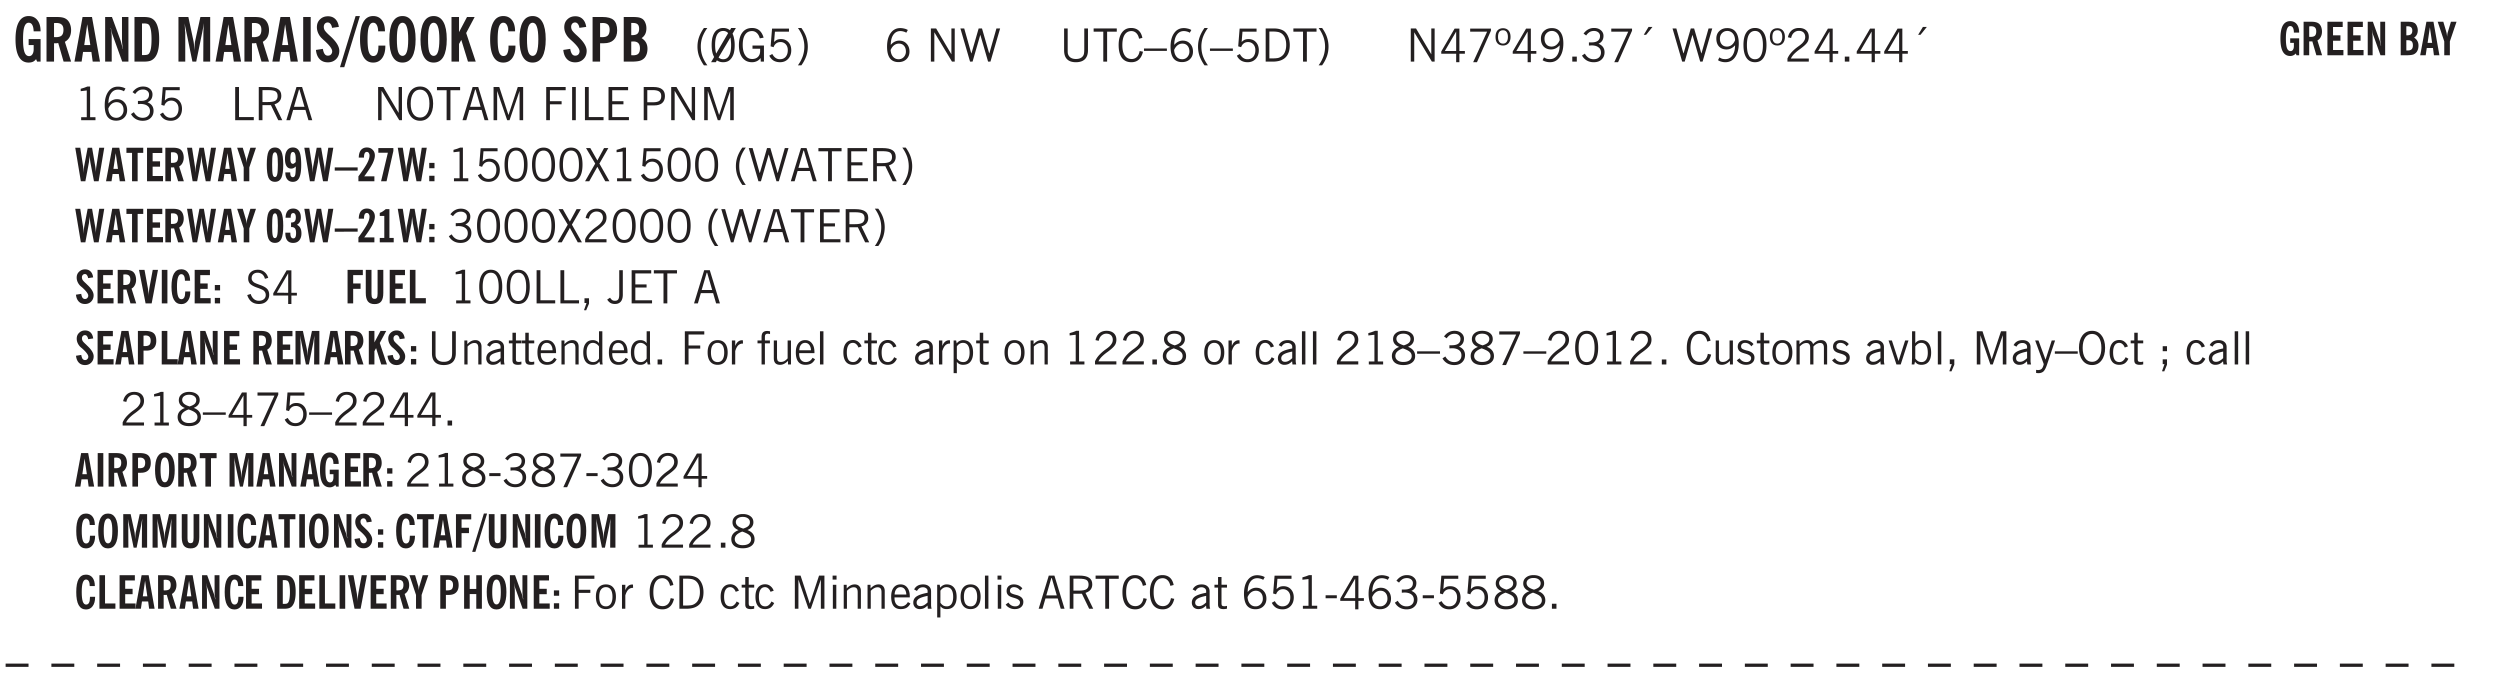 <svg xmlns="http://www.w3.org/2000/svg" xmlns:xlink="http://www.w3.org/1999/xlink" width="327.4pt" height="91.3pt" viewBox="0 0 327.4 91.3"><defs><symbol overflow="visible" id="aF"><path style="stroke:none" d="M2.125-.828v-.86c-.523.106-.89.227-1.11.36-.218.137-.327.308-.327.516 0 .148.039.261.125.343.093.086.222.125.39.125a.994.994 0 0 0 .422-.11c.156-.081.32-.206.5-.374Zm-.016.406a1.71 1.71 0 0 1-.468.36 1.36 1.36 0 0 1-.532.109.874.874 0 0 1-.625-.234.874.874 0 0 1-.234-.625.93.93 0 0 1 .422-.797c.289-.196.773-.36 1.453-.485v-.234a.436.436 0 0 0-.172-.344.698.698 0 0 0-.453-.14.85.85 0 0 0-.453.124.976.976 0 0 0-.313.36L.36-2.531c.114-.219.266-.38.454-.485.195-.113.437-.171.718-.171.332 0 .586.085.766.25.187.156.281.382.281.671v1.75c0 .086.004.168.016.25.008.075.023.149.047.22V0h-.485Zm0 0"/></symbol><symbol overflow="visible" id="b"><path style="stroke:none" d="m3.11 0-.141-.328c-.117.156-.25.273-.406.344-.157.07-.344.109-.563.109-.563 0-.992-.254-1.281-.766C.426-1.16.28-1.92.28-2.92c0-1 .145-1.755.438-2.267.289-.519.719-.78 1.281-.78.477 0 .86.179 1.14.53.282.356.422.829.422 1.422v.047h-.906c-.011-.375-.074-.656-.187-.844A.507.507 0 0 0 2-5.093c-.25 0-.438.179-.563.53-.117.344-.171.891-.171 1.641 0 .762.062 1.32.187 1.672.125.355.328.531.61.531a.487.487 0 0 0 .421-.234c.114-.164.172-.383.172-.656v-.563H2v-.781h1.563V0Zm0 0"/></symbol><symbol overflow="visible" id="d"><path style="stroke:none" d="M1.36-2.172h.796L1.75-4.89ZM.077 0l1.063-5.844h1.234L3.422 0h-.953l-.172-1.266H1.203L1.016 0Zm0 0"/></symbol><symbol overflow="visible" id="e"><path style="stroke:none" d="M.5 0v-5.844h.89l1.141 3.11c.04.136.082.293.125.468.051.18.098.375.14.594h.032a9.442 9.442 0 0 1-.094-.672 4.31 4.31 0 0 1-.03-.515v-2.985h.843V0h-.813L1.516-3.375a3.89 3.89 0 0 1-.157-.5 7.997 7.997 0 0 1-.109-.531h-.031a5.475 5.475 0 0 1 .14 1.328V0Zm0 0"/></symbol><symbol overflow="visible" id="f"><path style="stroke:none" d="M1.484-.86h.235c.195 0 .347-.015.453-.046a.47.47 0 0 0 .25-.172c.101-.156.18-.379.234-.672.051-.3.078-.695.078-1.188 0-.476-.027-.863-.078-1.156-.054-.3-.133-.531-.234-.687a.492.492 0 0 0-.25-.172A1.689 1.689 0 0 0 1.719-5h-.235ZM.5 0v-5.844h1.203c.395 0 .703.043.922.125.219.086.406.227.563.422.187.25.32.563.406.938.094.367.14.84.14 1.421 0 .594-.046 1.079-.14 1.454-.086.375-.219.683-.406.921-.157.2-.344.344-.563.438-.219.086-.527.125-.922.125Zm0 0"/></symbol><symbol overflow="visible" id="h"><path style="stroke:none" d="M.5 0v-5.844h1.297l.656 3.078c.031.125.055.297.078.516.02.219.04.484.063.797.008-.29.02-.55.031-.781.02-.227.047-.41.078-.547l.672-3.063h1.281V0H3.75l.016-3.781a37.874 37.874 0 0 1 .063-1.25c-.024.136-.048.297-.079.484-.031.18-.078.422-.14.734L2.827 0h-.5l-.781-3.813c-.063-.312-.117-.554-.156-.734-.032-.187-.059-.348-.079-.484l.047.875c.02.21.032.336.032.375V0Zm0 0"/></symbol><symbol overflow="visible" id="i"><path style="stroke:none" d="M.516 0v-5.844H1.5V0Zm0 0"/></symbol><symbol overflow="visible" id="j"><path style="stroke:none" d="m.266-1.531.906-.14c.05.304.129.526.234.671a.48.48 0 0 0 .422.219c.176 0 .313-.051.406-.156a.572.572 0 0 0 .157-.422c0-.313-.352-.782-1.047-1.407a3.819 3.819 0 0 1-.235-.218 2.232 2.232 0 0 1-.53-.704A1.911 1.911 0 0 1 .39-4.5c0-.426.132-.77.406-1.031.27-.27.617-.407 1.047-.407.394 0 .71.122.953.36.25.242.406.586.469 1.031l-.891.125c-.031-.226-.102-.398-.203-.516a.433.433 0 0 0-.36-.187.489.489 0 0 0-.375.156.612.612 0 0 0-.14.422c0 .156.039.309.125.453.094.149.285.356.578.625.04.031.102.09.188.172.757.7 1.14 1.328 1.14 1.89 0 .438-.14.798-.422 1.079-.281.281-.64.422-1.078.422-.45 0-.808-.14-1.078-.422C.477-.61.316-1.008.266-1.531Zm0 0"/></symbol><symbol overflow="visible" id="k"><path style="stroke:none" d="M.375.734h-.563L1.86-5.969h.563Zm0 0"/></symbol><symbol overflow="visible" id="l"><path style="stroke:none" d="M2.656-3.969c-.011-.363-.074-.64-.187-.828-.106-.195-.262-.297-.469-.297-.25 0-.438.18-.563.532-.117.343-.171.89-.171 1.64 0 .75.054 1.305.171 1.656.125.356.317.532.579.532a.522.522 0 0 0 .5-.313c.113-.207.171-.523.171-.953v-.094h.907v.078c0 .668-.149 1.196-.438 1.579-.281.374-.668.562-1.156.562-.563 0-.992-.254-1.281-.766C.426-1.16.28-1.92.28-2.92c0-1 .145-1.755.438-2.267.289-.519.719-.78 1.281-.78.488 0 .867.179 1.14.53.27.344.407.836.407 1.47Zm0 0"/></symbol><symbol overflow="visible" id="m"><path style="stroke:none" d="M1.266-2.922c0 .75.054 1.305.171 1.656.125.344.313.516.563.516.258 0 .445-.172.563-.516.124-.351.187-.906.187-1.656 0-.75-.063-1.297-.188-1.64-.117-.352-.304-.532-.562-.532-.25 0-.438.18-.563.532-.117.343-.171.89-.171 1.64Zm-.985 0c0-1 .145-1.754.438-2.265.289-.52.719-.782 1.281-.782.563 0 .988.262 1.281.782.29.511.438 1.265.438 2.265 0 1-.149 1.762-.438 2.281-.293.512-.719.766-1.281.766-.563 0-.992-.254-1.281-.766C.426-1.16.28-1.92.28-2.92Zm0 0"/></symbol><symbol overflow="visible" id="n"><path style="stroke:none" d="M.5 0v-5.844h.984v1.985l1.047-1.985h1L2.421-3.75 3.672 0H2.657l-.875-2.844-.297.531V0Zm0 0"/></symbol><symbol overflow="visible" id="o"><path style="stroke:none" d="M1.484-3.219c.032 0 .063.008.094.016h.156c.352 0 .61-.07.766-.219.156-.156.234-.406.234-.75 0-.312-.074-.535-.218-.672-.149-.144-.383-.218-.704-.218-.054 0-.109.007-.171.015h-.157ZM.5 0v-5.844h1.297c.687 0 1.176.137 1.469.407.3.273.453.718.453 1.343 0 .543-.153.961-.453 1.25-.293.293-.72.438-1.282.438h-.5V0Zm0 0"/></symbol><symbol overflow="visible" id="p"><path style="stroke:none" d="M1.484-3.469h.125c.32 0 .551-.062.688-.187.144-.133.219-.348.219-.64 0-.27-.063-.462-.188-.579-.125-.125-.336-.188-.625-.188H1.484Zm0 2.625c.032 0 .055.008.079.016h.14c.332 0 .567-.067.703-.203.145-.145.219-.38.219-.703 0-.313-.074-.54-.219-.688-.136-.144-.355-.219-.656-.219-.055 0-.137.008-.25.016h-.016ZM.5 0v-5.844h1.094c.426 0 .726.024.906.063.176.043.332.11.469.203.156.117.273.281.36.5.093.219.14.46.14.719 0 .293-.055.543-.156.75-.106.21-.262.386-.47.53.259.169.454.368.579.595.125.23.187.5.187.812 0 .211-.027.406-.078.594a1.685 1.685 0 0 1-.234.5c-.156.21-.371.36-.64.453C2.394-.039 2.003 0 1.483 0Zm0 0"/></symbol><symbol overflow="visible" id="q"><path style="stroke:none" d="M1.203.484a5.307 5.307 0 0 1-.64-1.203 3.795 3.795 0 0 1-.204-1.25c0-.426.067-.836.204-1.234.144-.406.359-.805.64-1.203h.453A5.034 5.034 0 0 0 1-3.203 3.67 3.67 0 0 0 .797-1.97c0 .438.066.856.203 1.25.145.399.363.797.656 1.203Zm0 0"/></symbol><symbol overflow="visible" id="r"><path style="stroke:none" d="M2.844-1.25v-.922Zm.625-3.156-.438.75c.094.187.16.406.203.656.051.242.079.516.079.828 0 .367-.032.688-.094.969a1.93 1.93 0 0 1-.297.703 1.319 1.319 0 0 1-.469.438c-.187.093-.402.14-.64.14-.325 0-.602-.082-.829-.25l-.14.25H.219l.406-.687C.406-.973.297-1.492.297-2.172c0-.363.031-.68.094-.953.07-.281.171-.516.296-.703a1.21 1.21 0 0 1 .47-.422c.187-.102.405-.156.655-.156.344 0 .633.101.875.297l.172-.297ZM.75-2.172c0 .45.047.82.14 1.11l1.563-2.672a.824.824 0 0 0-.64-.282c-.344 0-.61.157-.797.47-.18.312-.266.773-.266 1.374Zm2.094 0c0-.195-.012-.375-.031-.531a3.02 3.02 0 0 0-.063-.453L1.203-.546a.85.85 0 0 0 .61.234c.343 0 .597-.157.765-.47.176-.312.266-.773.266-1.39Zm0 0"/></symbol><symbol overflow="visible" id="s"><path style="stroke:none" d="m3.125 0-.016-.469a1.37 1.37 0 0 1-.484.406 1.45 1.45 0 0 1-.656.141c-.524 0-.938-.195-1.25-.594C.414-.922.266-1.46.266-2.14c0-.718.148-1.273.453-1.671.3-.395.722-.594 1.265-.594.383 0 .704.105.954.312.25.211.437.528.562.953l-.5.094c-.086-.312-.215-.547-.39-.703A.884.884 0 0 0 1.968-4c-.387 0-.684.156-.89.469-.212.312-.313.761-.313 1.344 0 .585.109 1.039.328 1.359.218.324.52.484.906.484.32 0 .578-.094.766-.281.187-.188.28-.441.28-.766v-.296h-1v-.422h1.5V0Zm0 0"/></symbol><symbol overflow="visible" id="t"><path style="stroke:none" d="M.406-.781.796-1c.126.23.27.402.438.516a.94.94 0 0 0 .563.171c.312 0 .562-.101.75-.312.187-.219.281-.508.281-.875 0-.32-.09-.578-.265-.766a.914.914 0 0 0-.704-.296c-.21 0-.39.058-.546.171a.978.978 0 0 0-.344.5L.579-2l.187-2.328h2.218v.406H1.141l-.11 1.36a1.28 1.28 0 0 1 .39-.297c.145-.063.317-.094.516-.094.395 0 .72.137.97.406.25.274.374.625.374 1.063 0 .46-.136.836-.406 1.125-.273.293-.625.437-1.063.437-.335 0-.62-.074-.859-.219a1.48 1.48 0 0 1-.547-.64Zm0 0"/></symbol><symbol overflow="visible" id="u"><path style="stroke:none" d="M.313.484a4.75 4.75 0 0 0 .64-1.203 3.9 3.9 0 0 0 0-2.484 4.817 4.817 0 0 0-.64-1.203h.453c.289.398.504.797.64 1.203a3.9 3.9 0 0 1 0 2.484A4.75 4.75 0 0 1 .766.484Zm0 0"/></symbol><symbol overflow="visible" id="v"><path style="stroke:none" d="M.828-1.531c.02.375.125.672.313.89.187.22.43.329.734.329a.89.89 0 0 0 .672-.282 1.02 1.02 0 0 0 .281-.734c0-.313-.086-.563-.25-.75-.168-.188-.39-.281-.672-.281a.999.999 0 0 0-.625.218c-.18.137-.328.34-.453.61Zm.016-.657c.156-.187.328-.328.515-.421.188-.094.383-.141.594-.141.406 0 .727.137.969.406.25.262.375.606.375 1.031 0 .407-.137.743-.406 1-.262.25-.606.376-1.032.376-.492 0-.867-.165-1.125-.5C.484-.781.36-1.285.36-1.954c0-.75.157-1.344.47-1.781.312-.438.734-.657 1.265-.657.176 0 .344.024.5.063.164.031.328.094.484.187l-.203.36a1.104 1.104 0 0 0-.36-.156A1.408 1.408 0 0 0 2.095-4c-.387 0-.696.168-.922.5-.219.324-.328.762-.328 1.313Zm0 0"/></symbol><symbol overflow="visible" id="x"><path style="stroke:none" d="M.578 0v-4.344h.688l2 3.39v-3.39h.437V0h-.36L1.032-3.844V0Zm0 0"/></symbol><symbol overflow="visible" id="y"><path style="stroke:none" d="M1.39 0 .126-4.344h.5l.922 3.25h.031l.938-3.25h.437l.938 3.25h.03l.923-3.25h.484L4.062 0H3.75L2.734-3.516 1.72 0Zm0 0"/></symbol><symbol overflow="visible" id="z"><path style="stroke:none" d="M.578-4.344h.469v2.797c0 .2.004.352.016.453.019.094.05.184.093.266a.816.816 0 0 0 .375.36c.164.085.364.124.594.124.238 0 .441-.039.61-.125a.856.856 0 0 0 .374-.36.875.875 0 0 0 .079-.28c.019-.102.03-.274.03-.516v-2.719h.485v2.875c0 .5-.137.887-.406 1.157-.274.261-.664.39-1.172.39-.512 0-.898-.129-1.156-.39C.707-.57.579-.958.579-1.47Zm0 0"/></symbol><symbol overflow="visible" id="A"><path style="stroke:none" d="M1.39 0v-3.922H.126v-.422h3.031v.422H1.891V0Zm0 0"/></symbol><symbol overflow="visible" id="B"><path style="stroke:none" d="M3.469-1.297c-.106.461-.29.805-.547 1.031-.25.23-.574.344-.969.344C1.41.078.993-.113.703-.5.422-.895.281-1.453.281-2.172c0-.695.145-1.242.438-1.64.289-.395.687-.594 1.187-.594.407 0 .735.11.985.328.25.219.414.543.5.969L2.953-3c-.062-.32-.183-.566-.36-.734A.882.882 0 0 0 1.954-4c-.387 0-.683.164-.89.484-.2.313-.297.766-.297 1.36 0 .586.101 1.031.312 1.344.207.312.504.468.89.468a.973.973 0 0 0 .704-.265c.187-.188.305-.446.36-.782Zm0 0"/></symbol><symbol overflow="visible" id="C"><path style="stroke:none" d="M0-1.406v-.313h3v.313Zm0 0"/></symbol><symbol overflow="visible" id="D"><path style="stroke:none" d="M1.203.484a5.307 5.307 0 0 1-.64-1.203 3.795 3.795 0 0 1-.204-1.25c0-.426.067-.836.204-1.234.144-.406.359-.805.64-1.203h.453A5.034 5.034 0 0 0 1-3.203 3.67 3.67 0 0 0 .797-1.97c0 .438.066.856.203 1.25.145.399.363.797.656 1.203Zm0 0"/></symbol><symbol overflow="visible" id="E"><path style="stroke:none" d="M.406-.781.796-1c.126.23.27.402.438.516a.94.94 0 0 0 .563.171c.312 0 .562-.101.75-.312.187-.219.281-.508.281-.875 0-.32-.09-.578-.265-.766a.914.914 0 0 0-.704-.296c-.21 0-.39.058-.546.171a.978.978 0 0 0-.344.5L.579-2l.187-2.328h2.218v.406H1.141l-.11 1.36a1.28 1.28 0 0 1 .39-.297c.145-.063.317-.094.516-.094.395 0 .72.137.97.406.25.274.374.625.374 1.063 0 .46-.136.836-.406 1.125-.273.293-.625.437-1.063.437-.335 0-.62-.074-.859-.219a1.48 1.48 0 0 1-.547-.64Zm0 0"/></symbol><symbol overflow="visible" id="F"><path style="stroke:none" d="M1.5-3.938h-.438v3.516h.375c.333 0 .594-.02.782-.062.187-.051.347-.133.484-.25.176-.133.313-.32.406-.563.102-.25.157-.539.157-.875 0-.344-.047-.64-.141-.89a1.332 1.332 0 0 0-.422-.594 1.294 1.294 0 0 0-.469-.219 3.423 3.423 0 0 0-.734-.063ZM.578 0v-4.344H1.61c.332 0 .602.032.813.094.207.055.394.137.562.25.239.188.422.438.547.75.133.313.203.672.203 1.078 0 .719-.187 1.262-.562 1.625C2.797-.18 2.238 0 1.5 0Zm0 0"/></symbol><symbol overflow="visible" id="G"><path style="stroke:none" d="M.313.484a4.75 4.75 0 0 0 .64-1.203 3.9 3.9 0 0 0 0-2.484 4.817 4.817 0 0 0-.64-1.203h.453c.289.398.504.797.64 1.203a3.9 3.9 0 0 1 0 2.484A4.75 4.75 0 0 1 .766.484Zm0 0"/></symbol><symbol overflow="visible" id="H"><path style="stroke:none" d="M2.625-4.328v2.937h.719v.36h-.719v1.11h-.422v-1.11H.25v-.297l1.75-3Zm-.422 2.937v-2.546L.72-1.392Zm0 0"/></symbol><symbol overflow="visible" id="I"><path style="stroke:none" d="m.828.078 1.828-4H.437v-.406h2.72v.281L1.327.078Zm0 0"/></symbol><symbol overflow="visible" id="J"><path style="stroke:none" d="M.484-3.234c0 .28.055.5.172.656.114.148.274.219.485.219.195 0 .351-.07.468-.22.114-.155.172-.374.172-.655 0-.29-.058-.508-.172-.657-.105-.144-.261-.218-.468-.218-.22 0-.387.074-.5.218-.106.149-.157.368-.157.657Zm-.328 0c0-.364.082-.645.25-.844.176-.195.422-.297.735-.297.3 0 .539.102.718.297.176.2.266.48.266.844 0 .355-.09.632-.266.828-.18.199-.418.297-.718.297-.313 0-.559-.098-.735-.297-.168-.196-.25-.473-.25-.828Zm0 0"/></symbol><symbol overflow="visible" id="K"><path style="stroke:none" d="M2.797-2.797c-.012-.375-.11-.672-.297-.89a.923.923 0 0 0-.734-.329c-.274 0-.5.102-.688.297-.18.188-.266.43-.266.719 0 .313.083.563.25.75.165.188.391.281.672.281.227 0 .43-.066.61-.203.187-.144.336-.351.453-.625Zm0 .656c-.156.18-.328.313-.516.407-.187.093-.39.14-.61.14-.398 0-.718-.125-.968-.375-.242-.258-.36-.61-.36-1.047 0-.406.13-.734.391-.984.27-.258.614-.39 1.032-.39.5 0 .875.171 1.125.515.257.336.39.836.39 1.5 0 .75-.164 1.352-.484 1.797-.313.437-.735.656-1.266.656C1.332.078 1.148.051.984 0a1.29 1.29 0 0 1-.421-.188L.75-.561c.113.085.234.148.36.187.132.031.273.047.421.047.383 0 .692-.16.922-.484.227-.333.344-.774.344-1.329Zm0 0"/></symbol><symbol overflow="visible" id="L"><path style="stroke:none" d="M.61 0v-.656h.593V0Zm0 0"/></symbol><symbol overflow="visible" id="M"><path style="stroke:none" d="m.203-.797.375-.25c.133.242.297.422.485.547.195.125.414.188.656.188.3 0 .535-.079.703-.235.176-.156.265-.367.265-.64 0-.301-.109-.532-.328-.688-.21-.164-.515-.25-.921-.25-.063 0-.122.008-.172.016h-.157v-.407h.313c.375 0 .656-.066.844-.203.195-.144.296-.351.296-.625a.59.59 0 0 0-.218-.484c-.149-.125-.34-.188-.578-.188-.211 0-.399.047-.563.141a1.555 1.555 0 0 0-.453.453l-.344-.25c.188-.25.39-.43.61-.547.226-.125.484-.187.765-.187.375 0 .672.101.89.297a.927.927 0 0 1 .345.75c0 .242-.059.449-.172.625a1.023 1.023 0 0 1-.485.39c.258.106.457.25.594.438.133.187.203.414.203.672 0 .398-.133.714-.39.953-.25.242-.594.36-1.032.36-.336 0-.632-.075-.89-.22a1.646 1.646 0 0 1-.64-.656Zm0 0"/></symbol><symbol overflow="visible" id="N"><path style="stroke:none" d="m1.094-3.516.625-1.03h.515l-.828 1.03Zm0 0"/></symbol><symbol overflow="visible" id="O"><path style="stroke:none" d="M.75-2.172c0 .617.086 1.078.266 1.39a.858.858 0 0 0 .796.47c.344 0 .598-.157.766-.47.176-.312.266-.773.266-1.39 0-.601-.09-1.062-.266-1.375-.168-.312-.422-.469-.765-.469-.344 0-.61.157-.797.47-.18.312-.266.773-.266 1.374Zm-.453 0c0-.726.129-1.281.39-1.656.258-.383.633-.578 1.125-.578.489 0 .86.195 1.11.578.258.375.39.93.39 1.656 0 .73-.132 1.29-.39 1.672-.25.387-.621.578-1.11.578C1.32.078.946-.113.688-.5c-.261-.383-.39-.941-.39-1.672Zm0 0"/></symbol><symbol overflow="visible" id="P"><path style="stroke:none" d="M.297 0v-.406c.094-.219.219-.426.375-.625.156-.196.348-.395.578-.594.102-.094.27-.223.5-.39a4.37 4.37 0 0 0 .484-.391 1.86 1.86 0 0 0 .297-.406.95.95 0 0 0 .094-.407c0-.25-.074-.445-.219-.594-.148-.144-.351-.218-.61-.218a.928.928 0 0 0-.655.25c-.18.156-.297.386-.36.687L.36-3.188c.082-.394.25-.695.5-.906.25-.207.567-.312.954-.312.394 0 .707.105.937.312.227.211.344.496.344.86 0 .156-.024.296-.063.421-.031.118-.09.231-.172.344-.148.211-.453.485-.921.828a6.86 6.86 0 0 0-.235.172 5.132 5.132 0 0 0-.61.547C.939-.742.82-.57.75-.406h2.344V0Zm0 0"/></symbol><symbol overflow="visible" id="Q"><path style="stroke:none" d="M2.047-4.406v4.015h.703V0H.875v-.39h.734v-3.5l-.796.093v-.312c.164-.04.32-.086.468-.141.157-.05.29-.102.407-.156Zm0 0"/></symbol><symbol overflow="visible" id="R"><path style="stroke:none" d="M.61 0v-4.344h.5v3.938h1.937V0Zm0 0"/></symbol><symbol overflow="visible" id="S"><path style="stroke:none" d="M1.797-3.938h-.734v1.563h.718c.446 0 .77-.055.969-.172.195-.125.297-.328.297-.61 0-.288-.09-.491-.266-.609-.18-.113-.508-.171-.984-.171ZM.578 0v-4.344h1.219c.601 0 1.039.094 1.312.282.282.18.422.468.422.875 0 .28-.078.515-.234.703-.149.18-.367.312-.656.406L3.656 0h-.531l-.953-1.969h-1.11V0Zm0 0"/></symbol><symbol overflow="visible" id="T"><path style="stroke:none" d="M1.11-1.75h1.374l-.656-2.266h-.062ZM.11 0l1.327-4.344h.735L3.5 0H3l-.39-1.344H1L.61 0Zm0 0"/></symbol><symbol overflow="visible" id="U"><path style="stroke:none" d="M.766-2.172c0 .574.109 1.024.328 1.344.218.324.52.484.906.484.375 0 .672-.16.89-.484.22-.32.329-.77.329-1.344 0-.57-.11-1.02-.328-1.344C2.67-3.836 2.375-4 2-4c-.387 0-.688.164-.906.484-.219.325-.328.774-.328 1.344Zm-.485 0c0-.676.149-1.219.453-1.625.313-.406.735-.61 1.266-.61.52 0 .93.204 1.234.61.313.399.47.938.47 1.625 0 .688-.157 1.235-.47 1.64-.304.407-.714.61-1.234.61-.523 0-.938-.203-1.25-.61-.313-.405-.469-.952-.469-1.64Zm0 0"/></symbol><symbol overflow="visible" id="V"><path style="stroke:none" d="M.578 0v-4.344h.75L2.531-.672 3.75-4.344h.703V0h-.469v-3.828L2.672 0h-.313L1.047-3.828V0Zm0 0"/></symbol><symbol overflow="visible" id="W"><path style="stroke:none" d="M.578 0v-4.344h2.547v.422H1.062v1.438h1.532v.406H1.063V0Zm0 0"/></symbol><symbol overflow="visible" id="X"><path style="stroke:none" d="M.61 0v-4.344h.484V0Zm0 0"/></symbol><symbol overflow="visible" id="Y"><path style="stroke:none" d="M.578 0v-4.344h2.563v.422H1.062v1.438h1.47v.406h-1.47v1.672H3.25V0Zm0 0"/></symbol><symbol overflow="visible" id="Z"><path style="stroke:none" d="M1.047-2.344h.734c.395 0 .676-.062.844-.187.164-.125.25-.332.25-.625 0-.281-.09-.477-.266-.594-.168-.125-.453-.188-.859-.188h-.703ZM.578 0v-4.344h1.266c.52 0 .898.102 1.14.297.25.188.375.484.375.89 0 .387-.12.688-.359.907-.242.21-.578.313-1.016.313h-.937V0Zm0 0"/></symbol><symbol overflow="visible" id="an"><path style="stroke:none" d="m.047 0 1.328-2.313-1.203-2.03h.562l.922 1.624.875-1.625h.563L1.922-2.312 3.234 0h-.546L1.655-1.89.594 0Zm0 0"/></symbol><symbol overflow="visible" id="au"><path style="stroke:none" d="m.203-1.094.453-.14c.082.273.219.492.406.656a.994.994 0 0 0 .657.234c.27 0 .488-.066.656-.203a.67.67 0 0 0 .25-.547.72.72 0 0 0-.078-.343.84.84 0 0 0-.219-.266c-.137-.094-.383-.203-.734-.328a7.453 7.453 0 0 1-.266-.094c-.367-.145-.625-.3-.781-.469a.98.98 0 0 1-.219-.656c0-.352.113-.633.344-.844.226-.207.535-.312.922-.312.332 0 .613.093.843.281.239.18.41.438.516.781l-.437.125a1.08 1.08 0 0 0-.344-.594.976.976 0 0 0-.625-.203c-.23 0-.418.07-.563.204-.136.124-.203.296-.203.515 0 .106.02.2.063.281.05.086.125.168.219.25.101.075.328.172.671.297.114.043.204.074.266.094.406.156.688.328.844.516.156.187.234.433.234.734 0 .355-.125.648-.375.875-.242.219-.562.328-.969.328-.386 0-.71-.098-.968-.297-.25-.195-.438-.488-.563-.875Zm0 0"/></symbol><symbol overflow="visible" id="ay"><path style="stroke:none" d="m.578.89.328-.937H.641v-.625h.593v.703L.86.906Zm0 0"/></symbol><symbol overflow="visible" id="az"><path style="stroke:none" d="M.016-.5.39-.75c.101.156.203.266.296.328a.668.668 0 0 0 .344.078c.207 0 .352-.062.438-.187.082-.125.125-.348.125-.672v-3.14h.468v3.187c0 .406-.09.715-.265.922-.18.21-.434.312-.766.312-.23 0-.43-.047-.593-.14A1.299 1.299 0 0 1 .016-.5Zm0 0"/></symbol><symbol overflow="visible" id="aE"><path style="stroke:none" d="M.5 0v-3.14h.39v.484c.176-.188.348-.32.516-.406.164-.083.344-.126.532-.126.257 0 .457.079.593.235.145.148.219.355.219.625V0h-.422v-2.156c0-.239-.043-.406-.125-.5-.074-.102-.203-.156-.39-.156a.911.911 0 0 0-.454.124 1.548 1.548 0 0 0-.437.344V0Zm0 0"/></symbol><symbol overflow="visible" id="c"><path style="stroke:none" d="M1.484-3.219c.032 0 .055.008.079.016h.14c.363 0 .625-.07.781-.219.157-.156.235-.406.235-.75 0-.312-.078-.535-.235-.672-.148-.144-.386-.218-.718-.218-.055 0-.137.007-.25.015h-.032ZM3.72 0h-.985l-.703-2.438a2.787 2.787 0 0 1-.203.032h-.343V0H.5v-5.844h1.297c.375 0 .656.028.844.078.187.043.351.121.5.235.175.136.316.328.421.578.102.25.157.527.157.828 0 .355-.07.664-.203.922-.137.25-.34.453-.61.61Zm0 0"/></symbol><symbol overflow="visible" id="aG"><path style="stroke:none" d="M1.734-.375v.36a1.42 1.42 0 0 1-.218.046 2.314 2.314 0 0 1-.25.016c-.23 0-.407-.047-.532-.14C.617-.196.563-.353.563-.564v-2.203h-.47v-.375h.47v-1.015h.453v1.015h.718v.375h-.718V-.75c0 .18.023.293.078.344.062.054.172.078.328.078.082 0 .18-.016.297-.047Zm0 0"/></symbol><symbol overflow="visible" id="aH"><path style="stroke:none" d="M.688-1.86h1.53c-.011-.288-.085-.523-.218-.702a.661.661 0 0 0-.547-.266c-.23 0-.414.09-.547.265-.136.168-.21.403-.219.704Zm1.734.985.328.188c-.125.25-.293.437-.5.562-.21.117-.465.172-.766.172-.406 0-.718-.133-.937-.406C.336-.641.234-1.047.234-1.58c0-.5.102-.89.313-1.171.219-.29.52-.438.906-.438.383 0 .68.141.89.422.22.274.329.657.329 1.157v.125h-2v.109c0 .324.078.586.234.781a.77.77 0 0 0 .625.281.945.945 0 0 0 .516-.14c.156-.102.281-.242.375-.422Zm0 0"/></symbol><symbol overflow="visible" id="aI"><path style="stroke:none" d="M2.297-2.36a1.066 1.066 0 0 0-.36-.343.87.87 0 0 0-.453-.125c-.25 0-.449.11-.593.328-.149.21-.22.508-.22.89 0 .43.071.75.22.97.144.218.359.328.64.328a.81.81 0 0 0 .422-.11 1.05 1.05 0 0 0 .344-.36Zm.437-1.984v3.969c.008.137.024.262.047.375h-.344l-.093-.39a1.106 1.106 0 0 1-.39.343 1.152 1.152 0 0 1-.485.094c-.399 0-.703-.14-.922-.422-.211-.29-.313-.691-.313-1.203 0-.52.11-.914.329-1.188.218-.28.523-.421.921-.421.188 0 .348.039.485.109a.796.796 0 0 1 .328.297v-1.563Zm0 0"/></symbol><symbol overflow="visible" id="aJ"><path style="stroke:none" d="M.64-1.578c0 .418.07.734.22.953.156.21.374.313.656.313.27 0 .476-.102.625-.313.156-.219.234-.531.234-.938 0-.414-.074-.726-.219-.937a.724.724 0 0 0-.64-.328.76.76 0 0 0-.657.328c-.148.21-.218.516-.218.922Zm-.437 0c0-.508.113-.906.344-1.188.226-.28.55-.421.969-.421.414 0 .738.14.968.421.227.282.344.68.344 1.188 0 .523-.117.922-.344 1.203-.23.281-.554.422-.968.422-.418 0-.743-.14-.97-.422-.23-.281-.343-.68-.343-1.203Zm0 0"/></symbol><symbol overflow="visible" id="aK"><path style="stroke:none" d="M.5 0v-3.14h.438v.718c.101-.258.226-.445.375-.562a.781.781 0 0 1 .53-.188h.095l.015.438h-.062a.8.8 0 0 0-.579.25c-.156.168-.28.414-.375.734V0Zm0 0"/></symbol><symbol overflow="visible" id="aL"><path style="stroke:none" d="M.547 0v-2.766H.016v-.375h.53v-.437c0-.281.056-.485.173-.61.125-.132.312-.203.562-.203.051 0 .11.008.172.016.063 0 .129.012.203.031v.36c-.054-.008-.11-.02-.172-.032-.054-.007-.101-.015-.14-.015-.125 0-.219.039-.282.11-.054.062-.078.163-.078.296v.484h.657v.375H.984V0Zm0 0"/></symbol><symbol overflow="visible" id="aM"><path style="stroke:none" d="M2.719-3.14V0h-.39v-.469c-.18.18-.352.309-.517.39a1.193 1.193 0 0 1-.53.126c-.262 0-.466-.07-.61-.219C.535-.328.469-.539.469-.812v-2.329H.89v2.157c0 .242.035.414.109.515.082.094.21.14.39.14a.993.993 0 0 0 .454-.108 1.95 1.95 0 0 0 .437-.36V-3.14Zm0 0"/></symbol><symbol overflow="visible" id="aN"><path style="stroke:none" d="M.516 0v-4.344h.453V0Zm0 0"/></symbol><symbol overflow="visible" id="aO"><path style="stroke:none" d="M2.672-.75c-.125.273-.29.477-.485.61-.199.124-.433.187-.703.187-.406 0-.718-.133-.937-.406C.328-.641.219-1.047.219-1.58c0-.507.11-.905.328-1.187.226-.289.539-.437.937-.437.27 0 .5.078.688.234.195.149.344.352.437.61l-.421.14a.946.946 0 0 0-.282-.437.638.638 0 0 0-.437-.172c-.262 0-.461.11-.594.328-.137.219-.203.527-.203.922 0 .418.066.734.203.953.133.21.344.313.625.313.164 0 .316-.051.453-.157a1.24 1.24 0 0 0 .36-.484Zm0 0"/></symbol><symbol overflow="visible" id="aP"><path style="stroke:none" d="M.922-.781c.125.168.25.289.375.36.133.073.289.108.469.108.257 0 .46-.101.609-.312.145-.219.219-.523.219-.922 0-.426-.074-.742-.219-.953-.148-.219-.367-.328-.656-.328a.85.85 0 0 0-.453.125c-.137.086-.25.2-.344.344ZM.5 1.14v-4.282h.328l.078.391a.975.975 0 0 1 .375-.328.96.96 0 0 1 .453-.11c.414 0 .739.141.97.422.226.282.343.688.343 1.22 0 .51-.117.905-.344 1.187-.219.273-.543.406-.969.406-.18 0-.336-.031-.468-.094a.973.973 0 0 1-.344-.297v1.485Zm0 0"/></symbol><symbol overflow="visible" id="aQ"><path style="stroke:none" d="M1.734-2.11c-.343.126-.593.274-.75.438a.767.767 0 0 0-.234.563c0 .23.094.418.281.562.196.149.446.219.75.219.344 0 .614-.067.813-.203a.686.686 0 0 0 .297-.578.707.707 0 0 0-.266-.563c-.168-.144-.465-.289-.89-.437Zm.125-.39c.32-.102.547-.219.672-.344a.653.653 0 0 0 .203-.5.588.588 0 0 0-.265-.5c-.168-.125-.39-.187-.672-.187-.274 0-.492.062-.656.187a.58.58 0 0 0-.25.485c0 .187.078.355.234.5.156.136.398.257.734.359Zm-.609.203c-.262-.101-.46-.238-.594-.406a.963.963 0 0 1-.203-.61c0-.32.117-.582.36-.78.25-.208.578-.313.984-.313.426 0 .766.101 1.016.297.25.187.374.449.374.78a.94.94 0 0 1-.203.61c-.125.168-.32.305-.578.406.32.126.555.29.703.485.157.2.235.445.235.734 0 .367-.14.653-.422.86-.274.21-.649.312-1.125.312-.469 0-.84-.101-1.11-.312-.261-.22-.39-.516-.39-.891 0-.258.078-.488.234-.688.164-.207.406-.367.719-.484Zm0 0"/></symbol><symbol overflow="visible" id="aR"><path style="stroke:none" d="m.11-.547.359-.265c.113.167.242.292.39.375.157.085.32.124.5.124a.698.698 0 0 0 .454-.14.479.479 0 0 0 .171-.39c0-.239-.242-.427-.718-.563-.106-.032-.188-.055-.25-.078-.262-.07-.461-.176-.594-.313a.782.782 0 0 1-.188-.531c0-.258.082-.469.25-.625.176-.156.407-.235.688-.235.238 0 .445.043.625.126.187.085.351.214.5.39l-.281.297a1.223 1.223 0 0 0-.375-.344.943.943 0 0 0-.438-.11.572.572 0 0 0-.39.126.426.426 0 0 0-.141.328c0 .063.008.125.031.188.031.054.07.101.125.14.094.063.27.133.531.203.133.032.235.059.297.078.27.094.461.211.578.344a.754.754 0 0 1 .188.531c0 .293-.106.524-.313.688-.199.168-.468.25-.812.25-.242 0-.465-.05-.672-.156a1.335 1.335 0 0 1-.516-.438Zm0 0"/></symbol><symbol overflow="visible" id="aS"><path style="stroke:none" d="M.484 0v-3.14h.391v.484c.176-.188.344-.32.5-.406.164-.083.344-.126.531-.126.196 0 .36.047.485.141.125.086.21.215.265.39.176-.187.348-.32.516-.405.164-.083.344-.126.531-.126.258 0 .457.079.594.235.133.148.203.355.203.625V0h-.422v-2.188c0-.218-.043-.374-.125-.468-.074-.102-.2-.156-.375-.156a.911.911 0 0 0-.453.124 1.683 1.683 0 0 0-.422.344V0h-.422v-2.172c0-.226-.043-.39-.125-.484-.074-.102-.199-.156-.375-.156a.993.993 0 0 0-.437.109 1.868 1.868 0 0 0-.438.36V0Zm0 0"/></symbol><symbol overflow="visible" id="aT"><path style="stroke:none" d="M1.094 0 .062-3.14H.5l.875 2.687.86-2.688h.437L1.656 0Zm0 0"/></symbol><symbol overflow="visible" id="aU"><path style="stroke:none" d="M.922-.781c.113.156.238.277.375.36.133.073.285.108.453.108.25 0 .445-.101.594-.312.144-.219.219-.52.219-.906 0-.438-.075-.758-.22-.969a.724.724 0 0 0-.64-.328.825.825 0 0 0-.437.125c-.125.086-.243.2-.344.344ZM.453 0c.02-.156.031-.316.031-.484C.492-.648.5-.82.5-1v-3.344h.422v1.578a.952.952 0 0 1 .344-.312c.132-.07.289-.11.468-.11.407 0 .72.141.938.422.219.282.328.688.328 1.22 0 .51-.11.905-.328 1.187-.219.273-.54.406-.953.406-.18 0-.336-.031-.469-.094a.983.983 0 0 1-.36-.328L.798 0Zm0 0"/></symbol><symbol overflow="visible" id="aV"><path style="stroke:none" d="M1.188-.047.063-3.14H.5l.922 2.516.812-2.516h.438L1.609.047c-.148.437-.304.726-.468.875-.168.144-.391.219-.672.219-.055 0-.106-.008-.156-.016a.644.644 0 0 1-.126-.016V.703C.228.711.27.72.314.72c.039.008.082.015.124.015.208 0 .368-.058.485-.171.113-.118.203-.32.265-.61Zm0 0"/></symbol><symbol overflow="visible" id="aW"><path style="stroke:none" d="m.594.89.328-.937H.687v-.625h.563v.703L.89.906Zm.094-2.624v-.657h.562v.657Zm0 0"/></symbol><symbol overflow="visible" id="aZ"><path style="stroke:none" d="M.25-1.375v-.39h1.469v.39Zm0 0"/></symbol><symbol overflow="visible" id="bd"><path style="stroke:none" d="M.484-3.813v-.53H1v.53ZM.516 0v-3.14h.453V0Zm0 0"/></symbol><symbol overflow="visible" id="aa"><path style="stroke:none" d="M.828 0 .094-4.39H.75l.375 2.421c.008.074.02.184.031.328.008.137.02.32.032.547.007-.226.019-.414.03-.562.02-.157.036-.27.048-.344l.453-2.39h.578l.422 2.468c.02.125.035.258.047.39.02.137.03.282.03.438 0-.144.005-.289.017-.437.007-.145.023-.285.046-.422l.375-2.438h.657L3.156 0h-.61l-.468-2.469a19.254 19.254 0 0 1-.062-.469 3.15 3.15 0 0 1-.032-.468c-.023.25-.043.449-.062.594-.012.148-.024.25-.031.312L1.42 0Zm0 0"/></symbol><symbol overflow="visible" id="ab"><path style="stroke:none" d="M1.016-1.625h.593l-.296-2.047ZM.046 0 .86-4.39h.922L2.563 0h-.72L1.72-.953H.906L.766 0Zm0 0"/></symbol><symbol overflow="visible" id="ac"><path style="stroke:none" d="M.813 0v-3.719H.078v-.672h2.203v.672h-.734V0Zm0 0"/></symbol><symbol overflow="visible" id="ad"><path style="stroke:none" d="M.375 0v-4.39h2v.687H1.109v1.094h.97v.703h-.97v1.218h1.36V0Zm0 0"/></symbol><symbol overflow="visible" id="ae"><path style="stroke:none" d="M1.11-2.422c.019.012.038.016.062.016h.11c.269 0 .46-.051.577-.156.114-.114.172-.301.172-.563 0-.238-.058-.41-.172-.516-.105-.101-.28-.156-.53-.156-.044 0-.11.008-.204.016h-.016ZM2.796 0h-.75l-.531-1.828a.535.535 0 0 1-.141.016h-.266V0H.375v-4.39h.969c.281 0 .488.023.625.062.144.031.273.09.39.172.133.105.239.25.313.437.07.188.11.399.11.625 0 .262-.055.492-.157.688-.094.199-.242.355-.438.469Zm0 0"/></symbol><symbol overflow="visible" id="af"><path style="stroke:none" d="M.797 0v-1.813l-.86-2.578h.735l.406 1.375c.02.063.035.149.047.25.02.106.035.227.047.36a5.12 5.12 0 0 1 .031-.375c.02-.102.04-.188.063-.25l.406-1.36h.734l-.875 2.579V0Zm0 0"/></symbol><symbol overflow="visible" id="ah"><path style="stroke:none" d="M.922-2.172c0 .637.023 1.07.078 1.297.05.219.148.328.297.328.133 0 .226-.11.281-.328.063-.227.094-.66.094-1.297 0-.633-.031-1.062-.094-1.281-.055-.227-.148-.344-.281-.344-.149 0-.246.117-.297.344-.055.219-.078.648-.078 1.281Zm-.703 0c0-.82.078-1.398.234-1.734.164-.344.445-.516.844-.516.383 0 .66.172.828.516.164.344.25.922.25 1.734 0 .813-.086 1.39-.25 1.735-.168.343-.445.515-.828.515-.399 0-.68-.172-.844-.515C.297-.781.22-1.36.22-2.173Zm0 0"/></symbol><symbol overflow="visible" id="ai"><path style="stroke:none" d="M1.61-2.516v-.406c0-.312-.032-.539-.094-.687-.055-.145-.149-.22-.282-.22-.117 0-.199.071-.25.204-.054.137-.078.352-.078.64 0 .243.024.419.078.532.063.117.149.172.266.172.05 0 .102-.02.156-.063.063-.039.13-.097.203-.172Zm.015.579c-.105.093-.21.167-.313.218a.71.71 0 0 1-.296.063.69.69 0 0 1-.61-.328c-.136-.22-.203-.532-.203-.938 0-.488.086-.86.266-1.11.176-.257.43-.39.765-.39.395 0 .676.172.844.516.164.336.25.922.25 1.765 0 .793-.09 1.36-.265 1.704-.168.343-.446.515-.829.515C.93.078.691-.023.516-.234.336-.454.25-.75.25-1.125v-.031h.64c0 .21.024.367.079.468a.289.289 0 0 0 .265.157c.145 0 .243-.082.297-.25.051-.164.082-.551.094-1.156Zm0 0"/></symbol><symbol overflow="visible" id="aj"><path style="stroke:none" d="M0-1.39v-.423h3v.422Zm0 0"/></symbol><symbol overflow="visible" id="ak"><path style="stroke:none" d="M2.313 0H.219v-.64c.531-.72.906-1.282 1.125-1.688.218-.406.328-.742.328-1.016a.596.596 0 0 0-.094-.36.29.29 0 0 0-.25-.14.304.304 0 0 0-.281.172c-.063.117-.094.29-.094.516v.062H.266c.007-.426.101-.754.28-.984.188-.227.446-.344.782-.344.313 0 .563.102.75.297.195.188.297.438.297.75 0 .293-.102.64-.297 1.047-.2.398-.562.96-1.094 1.687h1.329Zm0 0"/></symbol><symbol overflow="visible" id="al"><path style="stroke:none" d="m.547 0 .89-3.734H.188v-.61h1.97v.375L1.265 0Zm0 0"/></symbol><symbol overflow="visible" id="am"><path style="stroke:none" d="M.375-1.703v-.703h.688v.703ZM.375 0v-.719h.688V0Zm0 0"/></symbol><symbol overflow="visible" id="ao"><path style="stroke:none" d="M.25-1.266h.656v.047c0 .23.031.407.094.532.07.117.172.171.297.171s.21-.05.266-.156c.062-.113.093-.289.093-.531 0-.29-.047-.492-.14-.61-.094-.125-.25-.187-.47-.187H1v-.594h.016c.218 0 .375-.05.468-.156.094-.113.141-.29.141-.531 0-.176-.031-.313-.094-.406a.269.269 0 0 0-.25-.141c-.117 0-.199.047-.25.14-.054.094-.078.247-.078.454v.015H.281c.008-.383.098-.68.266-.89.164-.207.41-.313.734-.313.313 0 .555.106.735.313.175.199.265.48.265.843 0 .23-.043.422-.125.579-.086.156-.215.289-.39.39.207.106.359.25.453.438.094.18.14.414.14.703 0 .375-.101.68-.296.906-.188.219-.454.328-.797.328C.93.078.676-.032.5-.25.332-.469.25-.785.25-1.203Zm0 0"/></symbol><symbol overflow="visible" id="ap"><path style="stroke:none" d="M1.64-.578h.563V0H.375v-.578h.594v-2.875H.375v-.406a1.38 1.38 0 0 0 .39-.188c.126-.082.255-.18.391-.297h.485Zm0 0"/></symbol><symbol overflow="visible" id="aq"><path style="stroke:none" d="m.188-1.14.687-.11c.04.23.098.402.172.516a.393.393 0 0 0 .328.156c.125 0 .223-.04.297-.125a.427.427 0 0 0 .125-.313c0-.238-.262-.593-.781-1.062-.086-.07-.149-.125-.188-.156a1.597 1.597 0 0 1-.406-.532 1.392 1.392 0 0 1-.14-.609c0-.313.1-.566.312-.766.207-.207.469-.312.781-.312.3 0 .54.09.719.266.187.18.3.437.344.78l-.657.095a.848.848 0 0 0-.156-.391.302.302 0 0 0-.266-.14.353.353 0 0 0-.28.124c-.075.074-.11.18-.11.313 0 .117.031.23.094.344.07.105.218.257.437.453l.14.14c.57.524.86.992.86 1.406 0 .336-.11.61-.328.829-.211.21-.477.312-.797.312-.336 0-.605-.101-.813-.312-.21-.22-.335-.52-.375-.907Zm0 0"/></symbol><symbol overflow="visible" id="ar"><path style="stroke:none" d="m.906 0-.86-4.39h.72l.437 2.374c.02.125.04.282.063.47.02.187.03.39.03.609a5.83 5.83 0 0 1 .048-.594c.02-.176.039-.336.062-.485l.438-2.375h.687L1.703 0Zm0 0"/></symbol><symbol overflow="visible" id="as"><path style="stroke:none" d="M.39 0v-4.39h.735V0Zm0 0"/></symbol><symbol overflow="visible" id="at"><path style="stroke:none" d="M1.984-2.969c0-.281-.043-.492-.125-.64-.086-.145-.203-.22-.359-.22-.188 0-.328.138-.422.407-.094.262-.14.672-.14 1.235 0 .562.046.98.14 1.25.094.261.238.39.438.39.164 0 .289-.078.375-.234.082-.156.125-.395.125-.719v-.063h.671v.063c0 .492-.109.883-.328 1.172-.21.281-.496.422-.859.422-.43 0-.75-.192-.969-.578C.321-.867.22-1.438.22-2.188S.32-3.503.53-3.89c.219-.382.54-.578.969-.578.363 0 .645.133.844.39.207.263.312.634.312 1.11Zm0 0"/></symbol><symbol overflow="visible" id="av"><path style="stroke:none" d="M.375 0v-4.39h2v.687H1.109v1.094h.97v.703h-.97V0Zm0 0"/></symbol><symbol overflow="visible" id="aw"><path style="stroke:none" d="M2.656-1.375c0 .512-.094.887-.281 1.125-.18.23-.465.344-.86.344C1.118.094.829-.02.642-.25.453-.488.359-.863.359-1.375v-3.016h.75v3.157c0 .242.032.406.094.5.063.093.16.14.297.14.156 0 .258-.047.313-.14.062-.102.093-.286.093-.547v-3.11h.75Zm0 0"/></symbol><symbol overflow="visible" id="ax"><path style="stroke:none" d="M.375 0v-4.39h.734v3.702h1.36V0Zm0 0"/></symbol><symbol overflow="visible" id="aA"><path style="stroke:none" d="M1.11-2.422c.019.012.038.016.062.016h.125c.27 0 .46-.051.578-.156.113-.114.172-.301.172-.563 0-.227-.059-.395-.172-.5-.105-.113-.277-.172-.516-.172a.644.644 0 0 0-.125.016H1.11ZM.374 0v-4.39h.969c.52 0 .89.105 1.11.312.218.2.327.531.327 1 0 .418-.117.734-.344.953-.218.21-.539.313-.953.313H1.11V0Zm0 0"/></symbol><symbol overflow="visible" id="aB"><path style="stroke:none" d="M.375 0v-4.39h.672l.844 2.343c.039.094.078.211.109.344.031.137.063.289.094.453h.031c-.031-.188-.059-.352-.078-.5a2.627 2.627 0 0 1-.031-.39v-2.25h.64V0h-.61l-.905-2.531a2.346 2.346 0 0 1-.125-.375 5.311 5.311 0 0 1-.079-.39H.922c.031.155.05.32.062.483.02.157.032.325.032.5V0Zm0 0"/></symbol><symbol overflow="visible" id="aC"><path style="stroke:none" d="M.375 0v-4.39h.969l.5 2.312c.02.094.035.226.047.39.02.168.039.368.062.594 0-.218.004-.41.016-.578.02-.176.039-.312.062-.406l.5-2.313H3.5V0h-.688l.016-2.828v-.297c.008-.156.024-.375.047-.656-.023.105-.047.226-.078.36-.024.136-.055.323-.094.562L2.125 0h-.39l-.579-2.86a13.642 13.642 0 0 0-.11-.562c-.023-.133-.042-.254-.062-.36.02.282.032.5.032.657.007.156.015.258.015.297L1.047 0Zm0 0"/></symbol><symbol overflow="visible" id="aD"><path style="stroke:none" d="M.375 0v-4.39h.734v1.5l.797-1.5h.75l-.844 1.577L2.75 0H2l-.672-2.14-.219.406V0Zm0 0"/></symbol><symbol overflow="visible" id="aX"><path style="stroke:none" d="M.938-2.188c0 .563.046.977.14 1.235.094.262.234.39.422.39.188 0 .328-.128.422-.39.094-.258.14-.672.14-1.235 0-.562-.046-.972-.14-1.234-.094-.27-.234-.406-.422-.406-.188 0-.328.137-.422.406-.094.262-.14.672-.14 1.235Zm-.72 0c0-.75.102-1.316.313-1.703.219-.382.54-.578.969-.578.426 0 .75.196.969.578.219.387.328.954.328 1.704s-.11 1.32-.328 1.703c-.219.386-.543.578-.969.578-.43 0-.75-.192-.969-.578C.321-.867.22-1.438.22-2.188Zm0 0"/></symbol><symbol overflow="visible" id="aY"><path style="stroke:none" d="m2.328 0-.094-.234A.926.926 0 0 1 1.922 0 .885.885 0 0 1 1.5.094c-.43 0-.75-.192-.969-.578C.321-.867.22-1.438.22-2.188S.32-3.503.53-3.89c.219-.382.54-.578.969-.578.363 0 .648.133.86.39.206.263.312.622.312 1.079v.031h-.688c0-.281-.043-.492-.125-.64-.086-.145-.203-.22-.359-.22-.188 0-.328.138-.422.407-.094.262-.14.672-.14 1.235 0 .574.046.992.14 1.25.102.261.258.39.469.39a.348.348 0 0 0 .312-.172c.082-.113.125-.273.125-.484v-.422H1.5v-.594h1.172V0Zm0 0"/></symbol><symbol overflow="visible" id="ba"><path style="stroke:none" d="M.281.547H-.14L1.391-4.47h.421Zm0 0"/></symbol><symbol overflow="visible" id="bb"><path style="stroke:none" d="M1.11-.64h.187c.144 0 .254-.008.328-.032a.387.387 0 0 0 .188-.14c.082-.114.14-.282.171-.5a5.38 5.38 0 0 0 .063-.891 5.14 5.14 0 0 0-.063-.875 1.15 1.15 0 0 0-.171-.5.322.322 0 0 0-.188-.125.884.884 0 0 0-.328-.047h-.188ZM.374 0v-4.39h.906c.29 0 .52.038.688.109a.997.997 0 0 1 .422.312c.144.188.25.422.312.703a4.9 4.9 0 0 1 .094 1.063c0 .45-.04.812-.11 1.094a1.77 1.77 0 0 1-.296.687.945.945 0 0 1-.422.328C1.8-.03 1.57 0 1.28 0Zm0 0"/></symbol><symbol overflow="visible" id="bc"><path style="stroke:none" d="M.375 0v-4.39h.734v1.796h.86V-4.39h.734V0H1.97v-1.922h-.86V0Zm0 0"/></symbol><symbol overflow="visible" id="bf"><path style="stroke:none" d="M1.11-2.61h.093c.238 0 .41-.046.516-.14.113-.094.172-.25.172-.469 0-.207-.055-.351-.157-.437-.093-.094-.25-.14-.468-.14h-.157Zm0 1.985h.156c.25 0 .425-.05.53-.156.114-.102.173-.274.173-.516 0-.238-.055-.41-.157-.516-.105-.101-.273-.156-.5-.156H1.11ZM.374 0v-4.39h.813c.32 0 .55.015.687.046.133.032.254.086.36.157a.926.926 0 0 1 .265.39c.07.156.11.336.11.531 0 .22-.044.407-.126.563a.93.93 0 0 1-.359.39c.195.126.344.278.438.454.093.168.14.37.14.609 0 .156-.023.309-.062.453a1.334 1.334 0 0 1-.172.36A.997.997 0 0 1 2-.094C1.8-.03 1.504 0 1.11 0Zm0 0"/></symbol><clipPath id="bg"><path d="M0 0h327.398v91.3H0Zm0 0"/></clipPath><clipPath id="be"><path d="M297.324 2.73h24.48v16.56h-24.48Zm0 0"/></clipPath><clipPath id="a"><path d="M0 0h328v92H0z"/></clipPath><g id="bh" clip-path="url(#a)"><use xlink:href="#b" x="1.752" y="8.07" style="fill:#231f20;fill-opacity:1"/><use xlink:href="#c" x="5.592" y="8.07" style="fill:#231f20;fill-opacity:1"/><use xlink:href="#d" x="9.672" y="8.07" style="fill:#231f20;fill-opacity:1"/><use xlink:href="#e" x="13.271" y="8.07" style="fill:#231f20;fill-opacity:1"/><use xlink:href="#f" x="17.111" y="8.07" style="fill:#231f20;fill-opacity:1"/><use xlink:href="#g" x="21.191" y="8.07" style="fill:#231f20;fill-opacity:1"/><use xlink:href="#h" x="22.871" y="8.07" style="fill:#231f20;fill-opacity:1"/><use xlink:href="#d" x="28.151" y="8.07" style="fill:#231f20;fill-opacity:1"/><use xlink:href="#c" x="31.51" y="8.07" style="fill:#231f20;fill-opacity:1"/><use xlink:href="#d" x="35.59" y="8.07" style="fill:#231f20;fill-opacity:1"/><use xlink:href="#i" x="39.19" y="8.07" style="fill:#231f20;fill-opacity:1"/><use xlink:href="#j" x="41.11" y="8.07" style="fill:#231f20;fill-opacity:1"/><use xlink:href="#k" x="44.71" y="8.07" style="fill:#231f20;fill-opacity:1"/><use xlink:href="#l" x="46.87" y="8.07" style="fill:#231f20;fill-opacity:1"/><use xlink:href="#m" x="50.709" y="8.07" style="fill:#231f20;fill-opacity:1"/><use xlink:href="#m" x="54.789" y="8.07" style="fill:#231f20;fill-opacity:1"/><use xlink:href="#n" x="58.629" y="8.07" style="fill:#231f20;fill-opacity:1"/><use xlink:href="#g" x="62.229" y="8.07" style="fill:#231f20;fill-opacity:1"/><use xlink:href="#l" x="63.909" y="8.07" style="fill:#231f20;fill-opacity:1"/><use xlink:href="#m" x="67.749" y="8.07" style="fill:#231f20;fill-opacity:1"/><use xlink:href="#g" x="71.824" y="8.07" style="fill:#231f20;fill-opacity:1"/><use xlink:href="#j" x="73.504" y="8.07" style="fill:#231f20;fill-opacity:1"/><use xlink:href="#o" x="77.104" y="8.07" style="fill:#231f20;fill-opacity:1"/><use xlink:href="#p" x="81.184" y="8.07" style="fill:#231f20;fill-opacity:1"/><use xlink:href="#q" x="90.982" y="8.07" style="fill:#231f20;fill-opacity:1"/><use xlink:href="#r" x="92.902" y="8.07" style="fill:#231f20;fill-opacity:1"/><use xlink:href="#s" x="96.502" y="8.07" style="fill:#231f20;fill-opacity:1"/><use xlink:href="#t" x="100.342" y="8.07" style="fill:#231f20;fill-opacity:1"/><use xlink:href="#u" x="104.182" y="8.07" style="fill:#231f20;fill-opacity:1"/><use xlink:href="#g" x="106.094" y="8.07" style="fill:#231f20;fill-opacity:1"/><use xlink:href="#v" x="115.809" y="8.07" style="fill:#231f20;fill-opacity:1"/><use xlink:href="#w" x="119.409" y="8.07" style="fill:#231f20;fill-opacity:1"/><use xlink:href="#x" x="121.329" y="8.07" style="fill:#231f20;fill-opacity:1"/><use xlink:href="#y" x="125.648" y="8.07" style="fill:#231f20;fill-opacity:1"/><use xlink:href="#w" x="130.928" y="8.07" style="fill:#231f20;fill-opacity:1"/><use xlink:href="#z" x="138.777" y="8.07" style="fill:#231f20;fill-opacity:1"/><use xlink:href="#A" x="143.097" y="8.07" style="fill:#231f20;fill-opacity:1"/><use xlink:href="#B" x="146.217" y="8.07" style="fill:#231f20;fill-opacity:1"/><use xlink:href="#C" x="149.816" y="8.07" style="fill:#231f20;fill-opacity:1"/><use xlink:href="#v" x="152.936" y="8.07" style="fill:#231f20;fill-opacity:1"/><use xlink:href="#D" x="156.536" y="8.07" style="fill:#231f20;fill-opacity:1"/><use xlink:href="#C" x="158.456" y="8.07" style="fill:#231f20;fill-opacity:1"/><use xlink:href="#E" x="161.575" y="8.07" style="fill:#231f20;fill-opacity:1"/><use xlink:href="#F" x="165.175" y="8.07" style="fill:#231f20;fill-opacity:1"/><use xlink:href="#A" x="169.255" y="8.07" style="fill:#231f20;fill-opacity:1"/><use xlink:href="#G" x="172.375" y="8.07" style="fill:#231f20;fill-opacity:1"/><use xlink:href="#g" x="174.462" y="8.07" style="fill:#231f20;fill-opacity:1"/><use xlink:href="#x" x="184.177" y="8.07" style="fill:#231f20;fill-opacity:1"/><use xlink:href="#H" x="188.497" y="8.07" style="fill:#231f20;fill-opacity:1"/><use xlink:href="#I" x="192.096" y="8.07" style="fill:#231f20;fill-opacity:1"/><use xlink:href="#J" x="195.696" y="8.07" style="fill:#231f20;fill-opacity:1"/><use xlink:href="#H" x="197.856" y="8.07" style="fill:#231f20;fill-opacity:1"/><use xlink:href="#K" x="201.456" y="8.07" style="fill:#231f20;fill-opacity:1"/><use xlink:href="#L" x="205.296" y="8.07" style="fill:#231f20;fill-opacity:1"/><use xlink:href="#M" x="206.976" y="8.07" style="fill:#231f20;fill-opacity:1"/><use xlink:href="#I" x="210.576" y="8.07" style="fill:#231f20;fill-opacity:1"/><use xlink:href="#N" x="214.176" y="8.07" style="fill:#231f20;fill-opacity:1"/><use xlink:href="#g" x="217.189" y="8.07" style="fill:#231f20;fill-opacity:1"/><use xlink:href="#y" x="218.908" y="8.07" style="fill:#231f20;fill-opacity:1"/><use xlink:href="#K" x="224.428" y="8.07" style="fill:#231f20;fill-opacity:1"/><use xlink:href="#O" x="228.027" y="8.07" style="fill:#231f20;fill-opacity:1"/><use xlink:href="#J" x="231.627" y="8.07" style="fill:#231f20;fill-opacity:1"/><use xlink:href="#P" x="233.787" y="8.07" style="fill:#231f20;fill-opacity:1"/><use xlink:href="#H" x="237.387" y="8.07" style="fill:#231f20;fill-opacity:1"/><use xlink:href="#L" x="240.986" y="8.07" style="fill:#231f20;fill-opacity:1"/><use xlink:href="#H" x="242.906" y="8.07" style="fill:#231f20;fill-opacity:1"/><use xlink:href="#H" x="246.506" y="8.07" style="fill:#231f20;fill-opacity:1"/><use xlink:href="#N" x="250.106" y="8.07" style="fill:#231f20;fill-opacity:1"/><use xlink:href="#Q" x="9.754" y="15.738" style="fill:#231f20;fill-opacity:1"/><use xlink:href="#v" x="13.354" y="15.738" style="fill:#231f20;fill-opacity:1"/><use xlink:href="#M" x="16.954" y="15.738" style="fill:#231f20;fill-opacity:1"/><use xlink:href="#E" x="20.553" y="15.738" style="fill:#231f20;fill-opacity:1"/><use xlink:href="#R" x="30.19" y="15.738" style="fill:#231f20;fill-opacity:1"/><use xlink:href="#S" x="33.31" y="15.738" style="fill:#231f20;fill-opacity:1"/><use xlink:href="#T" x="37.39" y="15.738" style="fill:#231f20;fill-opacity:1"/><use xlink:href="#w" x="45.34" y="15.738" style="fill:#231f20;fill-opacity:1"/><use xlink:href="#w" x="47.02" y="15.738" style="fill:#231f20;fill-opacity:1"/><use xlink:href="#x" x="48.94" y="15.738" style="fill:#231f20;fill-opacity:1"/><use xlink:href="#U" x="53.019" y="15.738" style="fill:#231f20;fill-opacity:1"/><use xlink:href="#A" x="57.099" y="15.738" style="fill:#231f20;fill-opacity:1"/><use xlink:href="#T" x="60.459" y="15.738" style="fill:#231f20;fill-opacity:1"/><use xlink:href="#V" x="64.059" y="15.738" style="fill:#231f20;fill-opacity:1"/><use xlink:href="#W" x="70.954" y="15.738" style="fill:#231f20;fill-opacity:1"/><use xlink:href="#X" x="74.314" y="15.738" style="fill:#231f20;fill-opacity:1"/><use xlink:href="#R" x="75.994" y="15.738" style="fill:#231f20;fill-opacity:1"/><use xlink:href="#Y" x="79.114" y="15.738" style="fill:#231f20;fill-opacity:1"/><use xlink:href="#Z" x="83.722" y="15.738" style="fill:#231f20;fill-opacity:1"/><use xlink:href="#x" x="87.322" y="15.738" style="fill:#231f20;fill-opacity:1"/><use xlink:href="#V" x="91.642" y="15.738" style="fill:#231f20;fill-opacity:1"/><use xlink:href="#aa" x="9.76" y="23.736" style="fill:#231f20;fill-opacity:1"/><use xlink:href="#ab" x="13.84" y="23.736" style="fill:#231f20;fill-opacity:1"/><use xlink:href="#ac" x="16.479" y="23.736" style="fill:#231f20;fill-opacity:1"/><use xlink:href="#ad" x="18.879" y="23.736" style="fill:#231f20;fill-opacity:1"/><use xlink:href="#ae" x="21.279" y="23.736" style="fill:#231f20;fill-opacity:1"/><use xlink:href="#aa" x="24.399" y="23.736" style="fill:#231f20;fill-opacity:1"/><use xlink:href="#ab" x="28.479" y="23.736" style="fill:#231f20;fill-opacity:1"/><use xlink:href="#af" x="31.118" y="23.736" style="fill:#231f20;fill-opacity:1"/><use xlink:href="#ag" x="33.278" y="23.736" style="fill:#231f20;fill-opacity:1"/><use xlink:href="#ah" x="34.718" y="23.736" style="fill:#231f20;fill-opacity:1"/><use xlink:href="#ai" x="37.118" y="23.736" style="fill:#231f20;fill-opacity:1"/><use xlink:href="#aa" x="39.758" y="23.736" style="fill:#231f20;fill-opacity:1"/><use xlink:href="#aj" x="43.838" y="23.736" style="fill:#231f20;fill-opacity:1"/><use xlink:href="#ak" x="46.718" y="23.736" style="fill:#231f20;fill-opacity:1"/><use xlink:href="#al" x="49.358" y="23.736" style="fill:#231f20;fill-opacity:1"/><use xlink:href="#aa" x="51.998" y="23.736" style="fill:#231f20;fill-opacity:1"/><use xlink:href="#am" x="55.838" y="23.736" style="fill:#231f20;fill-opacity:1"/><use xlink:href="#ag" x="57.278" y="23.736" style="fill:#231f20;fill-opacity:1"/><use xlink:href="#Q" x="58.576" y="23.736" style="fill:#231f20;fill-opacity:1"/><use xlink:href="#E" x="62.176" y="23.736" style="fill:#231f20;fill-opacity:1"/><use xlink:href="#O" x="65.776" y="23.736" style="fill:#231f20;fill-opacity:1"/><use xlink:href="#O" x="69.375" y="23.736" style="fill:#231f20;fill-opacity:1"/><use xlink:href="#O" x="72.975" y="23.736" style="fill:#231f20;fill-opacity:1"/><use xlink:href="#an" x="76.575" y="23.736" style="fill:#231f20;fill-opacity:1"/><use xlink:href="#Q" x="79.935" y="23.736" style="fill:#231f20;fill-opacity:1"/><use xlink:href="#E" x="83.534" y="23.736" style="fill:#231f20;fill-opacity:1"/><use xlink:href="#O" x="87.134" y="23.736" style="fill:#231f20;fill-opacity:1"/><use xlink:href="#O" x="90.734" y="23.736" style="fill:#231f20;fill-opacity:1"/><use xlink:href="#w" x="94.334" y="23.736" style="fill:#231f20;fill-opacity:1"/><use xlink:href="#D" x="96.014" y="23.736" style="fill:#231f20;fill-opacity:1"/><use xlink:href="#y" x="97.934" y="23.736" style="fill:#231f20;fill-opacity:1"/><use xlink:href="#T" x="103.454" y="23.736" style="fill:#231f20;fill-opacity:1"/><use xlink:href="#A" x="107.054" y="23.736" style="fill:#231f20;fill-opacity:1"/><use xlink:href="#Y" x="110.413" y="23.736" style="fill:#231f20;fill-opacity:1"/><use xlink:href="#S" x="113.773" y="23.736" style="fill:#231f20;fill-opacity:1"/><use xlink:href="#G" x="117.853" y="23.736" style="fill:#231f20;fill-opacity:1"/><use xlink:href="#aa" x="9.76" y="31.734" style="fill:#231f20;fill-opacity:1"/><use xlink:href="#ab" x="13.84" y="31.734" style="fill:#231f20;fill-opacity:1"/><use xlink:href="#ac" x="16.479" y="31.734" style="fill:#231f20;fill-opacity:1"/><use xlink:href="#ad" x="18.879" y="31.734" style="fill:#231f20;fill-opacity:1"/><use xlink:href="#ae" x="21.279" y="31.734" style="fill:#231f20;fill-opacity:1"/><use xlink:href="#aa" x="24.399" y="31.734" style="fill:#231f20;fill-opacity:1"/><use xlink:href="#ab" x="28.479" y="31.734" style="fill:#231f20;fill-opacity:1"/><use xlink:href="#af" x="31.118" y="31.734" style="fill:#231f20;fill-opacity:1"/><use xlink:href="#ag" x="33.278" y="31.734" style="fill:#231f20;fill-opacity:1"/><use xlink:href="#ah" x="34.718" y="31.734" style="fill:#231f20;fill-opacity:1"/><use xlink:href="#ao" x="37.118" y="31.734" style="fill:#231f20;fill-opacity:1"/><use xlink:href="#aa" x="39.758" y="31.734" style="fill:#231f20;fill-opacity:1"/><use xlink:href="#aj" x="43.838" y="31.734" style="fill:#231f20;fill-opacity:1"/><use xlink:href="#ak" x="46.718" y="31.734" style="fill:#231f20;fill-opacity:1"/><use xlink:href="#ap" x="49.358" y="31.734" style="fill:#231f20;fill-opacity:1"/><use xlink:href="#aa" x="51.998" y="31.734" style="fill:#231f20;fill-opacity:1"/><use xlink:href="#am" x="55.838" y="31.734" style="fill:#231f20;fill-opacity:1"/><use xlink:href="#ag" x="57.278" y="31.734" style="fill:#231f20;fill-opacity:1"/><use xlink:href="#M" x="58.576" y="31.734" style="fill:#231f20;fill-opacity:1"/><use xlink:href="#O" x="62.176" y="31.734" style="fill:#231f20;fill-opacity:1"/><use xlink:href="#O" x="65.776" y="31.734" style="fill:#231f20;fill-opacity:1"/><use xlink:href="#O" x="69.375" y="31.734" style="fill:#231f20;fill-opacity:1"/><use xlink:href="#an" x="72.975" y="31.734" style="fill:#231f20;fill-opacity:1"/><use xlink:href="#P" x="76.335" y="31.734" style="fill:#231f20;fill-opacity:1"/><use xlink:href="#O" x="79.935" y="31.734" style="fill:#231f20;fill-opacity:1"/><use xlink:href="#O" x="83.534" y="31.734" style="fill:#231f20;fill-opacity:1"/><use xlink:href="#O" x="87.134" y="31.734" style="fill:#231f20;fill-opacity:1"/><use xlink:href="#w" x="90.734" y="31.734" style="fill:#231f20;fill-opacity:1"/><use xlink:href="#D" x="92.414" y="31.734" style="fill:#231f20;fill-opacity:1"/><use xlink:href="#y" x="94.334" y="31.734" style="fill:#231f20;fill-opacity:1"/><use xlink:href="#T" x="99.854" y="31.734" style="fill:#231f20;fill-opacity:1"/><use xlink:href="#A" x="103.454" y="31.734" style="fill:#231f20;fill-opacity:1"/><use xlink:href="#Y" x="106.814" y="31.734" style="fill:#231f20;fill-opacity:1"/><use xlink:href="#S" x="110.174" y="31.734" style="fill:#231f20;fill-opacity:1"/><use xlink:href="#G" x="114.253" y="31.734" style="fill:#231f20;fill-opacity:1"/><use xlink:href="#aq" x="9.76" y="39.732" style="fill:#231f20;fill-opacity:1"/><use xlink:href="#ad" x="12.4" y="39.732" style="fill:#231f20;fill-opacity:1"/><use xlink:href="#ae" x="15.04" y="39.732" style="fill:#231f20;fill-opacity:1"/><use xlink:href="#ar" x="18.159" y="39.732" style="fill:#231f20;fill-opacity:1"/><use xlink:href="#as" x="20.799" y="39.732" style="fill:#231f20;fill-opacity:1"/><use xlink:href="#at" x="22.239" y="39.732" style="fill:#231f20;fill-opacity:1"/><use xlink:href="#ad" x="25.119" y="39.732" style="fill:#231f20;fill-opacity:1"/><use xlink:href="#am" x="27.759" y="39.732" style="fill:#231f20;fill-opacity:1"/><use xlink:href="#ag" x="29.199" y="39.732" style="fill:#231f20;fill-opacity:1"/><g style="fill:#231f20;fill-opacity:1"><use xlink:href="#w" x="30.37" y="39.732"/><use xlink:href="#au" x="32.176" y="39.732"/><use xlink:href="#H" x="35.536" y="39.732"/></g><use xlink:href="#av" x="45.142" y="39.732" style="fill:#231f20;fill-opacity:1"/><use xlink:href="#aw" x="47.542" y="39.732" style="fill:#231f20;fill-opacity:1"/><use xlink:href="#ad" x="50.662" y="39.732" style="fill:#231f20;fill-opacity:1"/><use xlink:href="#ax" x="53.301" y="39.732" style="fill:#231f20;fill-opacity:1"/><use xlink:href="#Q" x="58.864" y="39.732" style="fill:#231f20;fill-opacity:1"/><use xlink:href="#O" x="62.464" y="39.732" style="fill:#231f20;fill-opacity:1"/><use xlink:href="#O" x="66.064" y="39.732" style="fill:#231f20;fill-opacity:1"/><use xlink:href="#R" x="69.663" y="39.732" style="fill:#231f20;fill-opacity:1"/><use xlink:href="#R" x="72.783" y="39.732" style="fill:#231f20;fill-opacity:1"/><use xlink:href="#ay" x="75.903" y="39.732" style="fill:#231f20;fill-opacity:1"/><use xlink:href="#w" x="77.823" y="39.732" style="fill:#231f20;fill-opacity:1"/><use xlink:href="#az" x="79.503" y="39.732" style="fill:#231f20;fill-opacity:1"/><use xlink:href="#Y" x="82.142" y="39.732" style="fill:#231f20;fill-opacity:1"/><use xlink:href="#A" x="85.502" y="39.732" style="fill:#231f20;fill-opacity:1"/><use xlink:href="#w" x="88.862" y="39.732" style="fill:#231f20;fill-opacity:1"/><use xlink:href="#T" x="90.782" y="39.732" style="fill:#231f20;fill-opacity:1"/><use xlink:href="#w" x="94.318" y="39.732" style="fill:#231f20;fill-opacity:1"/><use xlink:href="#aq" x="9.766" y="47.73" style="fill:#231f20;fill-opacity:1"/><use xlink:href="#ad" x="12.406" y="47.73" style="fill:#231f20;fill-opacity:1"/><use xlink:href="#ab" x="15.046" y="47.73" style="fill:#231f20;fill-opacity:1"/><use xlink:href="#aA" x="17.685" y="47.73" style="fill:#231f20;fill-opacity:1"/><use xlink:href="#ax" x="20.805" y="47.73" style="fill:#231f20;fill-opacity:1"/><use xlink:href="#ab" x="23.205" y="47.73" style="fill:#231f20;fill-opacity:1"/><use xlink:href="#aB" x="25.845" y="47.73" style="fill:#231f20;fill-opacity:1"/><use xlink:href="#ad" x="28.965" y="47.73" style="fill:#231f20;fill-opacity:1"/><use xlink:href="#ag" x="31.604" y="47.73" style="fill:#231f20;fill-opacity:1"/><use xlink:href="#ae" x="32.804" y="47.73" style="fill:#231f20;fill-opacity:1"/><use xlink:href="#ad" x="35.924" y="47.73" style="fill:#231f20;fill-opacity:1"/><use xlink:href="#aC" x="38.324" y="47.73" style="fill:#231f20;fill-opacity:1"/><use xlink:href="#ab" x="42.404" y="47.73" style="fill:#231f20;fill-opacity:1"/><use xlink:href="#ae" x="44.804" y="47.73" style="fill:#231f20;fill-opacity:1"/><use xlink:href="#aD" x="47.924" y="47.73" style="fill:#231f20;fill-opacity:1"/><use xlink:href="#aq" x="50.564" y="47.73" style="fill:#231f20;fill-opacity:1"/><use xlink:href="#am" x="53.444" y="47.73" style="fill:#231f20;fill-opacity:1"/><use xlink:href="#ag" x="54.644" y="47.73" style="fill:#231f20;fill-opacity:1"/><use xlink:href="#z" x="55.99" y="47.73" style="fill:#231f20;fill-opacity:1"/><use xlink:href="#aE" x="60.31" y="47.73" style="fill:#231f20;fill-opacity:1"/><use xlink:href="#aF" x="63.43" y="47.73" style="fill:#231f20;fill-opacity:1"/><use xlink:href="#aG" x="66.549" y="47.73" style="fill:#231f20;fill-opacity:1"/><use xlink:href="#aG" x="68.229" y="47.73" style="fill:#231f20;fill-opacity:1"/><use xlink:href="#aH" x="70.149" y="47.73" style="fill:#231f20;fill-opacity:1"/><use xlink:href="#aE" x="73.029" y="47.73" style="fill:#231f20;fill-opacity:1"/><use xlink:href="#aI" x="76.149" y="47.73" style="fill:#231f20;fill-opacity:1"/><use xlink:href="#aH" x="79.508" y="47.73" style="fill:#231f20;fill-opacity:1"/><use xlink:href="#aI" x="82.388" y="47.73" style="fill:#231f20;fill-opacity:1"/><use xlink:href="#L" x="85.508" y="47.73" style="fill:#231f20;fill-opacity:1"/><use xlink:href="#w" x="87.428" y="47.73" style="fill:#231f20;fill-opacity:1"/><use xlink:href="#W" x="89.108" y="47.73" style="fill:#231f20;fill-opacity:1"/><use xlink:href="#aJ" x="92.468" y="47.73" style="fill:#231f20;fill-opacity:1"/><use xlink:href="#aK" x="95.348" y="47.73" style="fill:#231f20;fill-opacity:1"/><use xlink:href="#w" x="97.268" y="47.73" style="fill:#231f20;fill-opacity:1"/><use xlink:href="#aL" x="99.188" y="47.73" style="fill:#231f20;fill-opacity:1"/><use xlink:href="#aM" x="100.868" y="47.73" style="fill:#231f20;fill-opacity:1"/><use xlink:href="#aH" x="103.988" y="47.73" style="fill:#231f20;fill-opacity:1"/><use xlink:href="#aN" x="106.868" y="47.73" style="fill:#231f20;fill-opacity:1"/><use xlink:href="#w" x="108.307" y="47.73" style="fill:#231f20;fill-opacity:1"/><use xlink:href="#aO" x="110.227" y="47.73" style="fill:#231f20;fill-opacity:1"/><use xlink:href="#aG" x="113.107" y="47.73" style="fill:#231f20;fill-opacity:1"/><use xlink:href="#aO" x="114.787" y="47.73" style="fill:#231f20;fill-opacity:1"/><use xlink:href="#w" x="117.667" y="47.73" style="fill:#231f20;fill-opacity:1"/><use xlink:href="#aF" x="119.587" y="47.73" style="fill:#231f20;fill-opacity:1"/><use xlink:href="#aK" x="122.467" y="47.73" style="fill:#231f20;fill-opacity:1"/><use xlink:href="#aP" x="124.387" y="47.73" style="fill:#231f20;fill-opacity:1"/><use xlink:href="#aG" x="127.747" y="47.73" style="fill:#231f20;fill-opacity:1"/><use xlink:href="#w" x="129.427" y="47.73" style="fill:#231f20;fill-opacity:1"/><use xlink:href="#aJ" x="131.347" y="47.73" style="fill:#231f20;fill-opacity:1"/><use xlink:href="#aE" x="134.467" y="47.73" style="fill:#231f20;fill-opacity:1"/><use xlink:href="#w" x="137.586" y="47.73" style="fill:#231f20;fill-opacity:1"/><use xlink:href="#Q" x="139.266" y="47.73" style="fill:#231f20;fill-opacity:1"/><use xlink:href="#P" x="143.106" y="47.73" style="fill:#231f20;fill-opacity:1"/><use xlink:href="#P" x="146.706" y="47.73" style="fill:#231f20;fill-opacity:1"/><use xlink:href="#L" x="150.306" y="47.73" style="fill:#231f20;fill-opacity:1"/><use xlink:href="#aQ" x="151.986" y="47.73" style="fill:#231f20;fill-opacity:1"/><use xlink:href="#w" x="155.585" y="47.73" style="fill:#231f20;fill-opacity:1"/><use xlink:href="#aJ" x="157.505" y="47.73" style="fill:#231f20;fill-opacity:1"/><use xlink:href="#aK" x="160.385" y="47.73" style="fill:#231f20;fill-opacity:1"/><use xlink:href="#w" x="162.305" y="47.73" style="fill:#231f20;fill-opacity:1"/><use xlink:href="#aO" x="164.225" y="47.73" style="fill:#231f20;fill-opacity:1"/><use xlink:href="#aF" x="167.105" y="47.73" style="fill:#231f20;fill-opacity:1"/><use xlink:href="#aN" x="169.985" y="47.73" style="fill:#231f20;fill-opacity:1"/><use xlink:href="#aN" x="171.425" y="47.73" style="fill:#231f20;fill-opacity:1"/><use xlink:href="#w" x="173.105" y="47.73" style="fill:#231f20;fill-opacity:1"/><use xlink:href="#P" x="174.785" y="47.73" style="fill:#231f20;fill-opacity:1"/><use xlink:href="#Q" x="178.385" y="47.73" style="fill:#231f20;fill-opacity:1"/><use xlink:href="#aQ" x="181.984" y="47.73" style="fill:#231f20;fill-opacity:1"/><use xlink:href="#C" x="185.584" y="47.73" style="fill:#231f20;fill-opacity:1"/><use xlink:href="#M" x="188.704" y="47.73" style="fill:#231f20;fill-opacity:1"/><use xlink:href="#aQ" x="192.304" y="47.73" style="fill:#231f20;fill-opacity:1"/><use xlink:href="#I" x="195.904" y="47.73" style="fill:#231f20;fill-opacity:1"/><use xlink:href="#C" x="199.504" y="47.73" style="fill:#231f20;fill-opacity:1"/><use xlink:href="#P" x="202.384" y="47.73" style="fill:#231f20;fill-opacity:1"/><use xlink:href="#O" x="205.984" y="47.73" style="fill:#231f20;fill-opacity:1"/><use xlink:href="#Q" x="209.584" y="47.73" style="fill:#231f20;fill-opacity:1"/><use xlink:href="#P" x="213.183" y="47.73" style="fill:#231f20;fill-opacity:1"/><use xlink:href="#L" x="217.023" y="47.73" style="fill:#231f20;fill-opacity:1"/><use xlink:href="#w" x="218.703" y="47.73" style="fill:#231f20;fill-opacity:1"/><use xlink:href="#B" x="220.623" y="47.73" style="fill:#231f20;fill-opacity:1"/><use xlink:href="#aM" x="224.223" y="47.73" style="fill:#231f20;fill-opacity:1"/><use xlink:href="#aR" x="227.342" y="47.73" style="fill:#231f20;fill-opacity:1"/><use xlink:href="#aG" x="229.982" y="47.73" style="fill:#231f20;fill-opacity:1"/><use xlink:href="#aJ" x="231.902" y="47.73" style="fill:#231f20;fill-opacity:1"/><use xlink:href="#aS" x="234.782" y="47.73" style="fill:#231f20;fill-opacity:1"/><use xlink:href="#aR" x="239.822" y="47.73" style="fill:#231f20;fill-opacity:1"/><use xlink:href="#w" x="242.462" y="47.73" style="fill:#231f20;fill-opacity:1"/><use xlink:href="#aF" x="244.142" y="47.73" style="fill:#231f20;fill-opacity:1"/><use xlink:href="#aT" x="247.262" y="47.73" style="fill:#231f20;fill-opacity:1"/><use xlink:href="#aU" x="249.902" y="47.73" style="fill:#231f20;fill-opacity:1"/><use xlink:href="#aN" x="253.262" y="47.73" style="fill:#231f20;fill-opacity:1"/><use xlink:href="#ay" x="254.702" y="47.73" style="fill:#231f20;fill-opacity:1"/><use xlink:href="#w" x="256.381" y="47.73" style="fill:#231f20;fill-opacity:1"/><use xlink:href="#V" x="258.301" y="47.73" style="fill:#231f20;fill-opacity:1"/><use xlink:href="#aF" x="263.341" y="47.73" style="fill:#231f20;fill-opacity:1"/><use xlink:href="#aV" x="266.461" y="47.73" style="fill:#231f20;fill-opacity:1"/><use xlink:href="#C" x="269.101" y="47.73" style="fill:#231f20;fill-opacity:1"/><use xlink:href="#U" x="271.981" y="47.73" style="fill:#231f20;fill-opacity:1"/><use xlink:href="#aO" x="276.061" y="47.73" style="fill:#231f20;fill-opacity:1"/><use xlink:href="#aG" x="278.941" y="47.73" style="fill:#231f20;fill-opacity:1"/><use xlink:href="#w" x="280.621" y="47.73" style="fill:#231f20;fill-opacity:1"/><use xlink:href="#aW" x="282.541" y="47.73" style="fill:#231f20;fill-opacity:1"/><use xlink:href="#w" x="284.46" y="47.73" style="fill:#231f20;fill-opacity:1"/><use xlink:href="#aO" x="286.14" y="47.73" style="fill:#231f20;fill-opacity:1"/><use xlink:href="#aF" x="289.02" y="47.73" style="fill:#231f20;fill-opacity:1"/><use xlink:href="#aN" x="292.14" y="47.73" style="fill:#231f20;fill-opacity:1"/><use xlink:href="#aN" x="293.58" y="47.73" style="fill:#231f20;fill-opacity:1"/><use xlink:href="#w" x="295.02" y="47.73" style="fill:#231f20;fill-opacity:1"/><use xlink:href="#P" x="15.766" y="55.728" style="fill:#231f20;fill-opacity:1"/><use xlink:href="#Q" x="19.366" y="55.728" style="fill:#231f20;fill-opacity:1"/><use xlink:href="#aQ" x="22.966" y="55.728" style="fill:#231f20;fill-opacity:1"/><use xlink:href="#C" x="26.565" y="55.728" style="fill:#231f20;fill-opacity:1"/><use xlink:href="#H" x="29.685" y="55.728" style="fill:#231f20;fill-opacity:1"/><use xlink:href="#I" x="33.285" y="55.728" style="fill:#231f20;fill-opacity:1"/><use xlink:href="#E" x="36.884" y="55.728" style="fill:#231f20;fill-opacity:1"/><use xlink:href="#C" x="40.484" y="55.728" style="fill:#231f20;fill-opacity:1"/><use xlink:href="#P" x="43.604" y="55.728" style="fill:#231f20;fill-opacity:1"/><use xlink:href="#P" x="47.204" y="55.728" style="fill:#231f20;fill-opacity:1"/><use xlink:href="#H" x="50.804" y="55.728" style="fill:#231f20;fill-opacity:1"/><use xlink:href="#H" x="54.404" y="55.728" style="fill:#231f20;fill-opacity:1"/><use xlink:href="#L" x="58.004" y="55.728" style="fill:#231f20;fill-opacity:1"/><use xlink:href="#ab" x="9.766" y="63.726" style="fill:#231f20;fill-opacity:1"/><use xlink:href="#as" x="12.406" y="63.726" style="fill:#231f20;fill-opacity:1"/><use xlink:href="#ae" x="13.846" y="63.726" style="fill:#231f20;fill-opacity:1"/><use xlink:href="#aA" x="16.966" y="63.726" style="fill:#231f20;fill-opacity:1"/><use xlink:href="#aX" x="20.085" y="63.726" style="fill:#231f20;fill-opacity:1"/><use xlink:href="#ae" x="22.965" y="63.726" style="fill:#231f20;fill-opacity:1"/><use xlink:href="#ac" x="26.085" y="63.726" style="fill:#231f20;fill-opacity:1"/><use xlink:href="#ag" x="28.485" y="63.726" style="fill:#231f20;fill-opacity:1"/><use xlink:href="#aC" x="29.685" y="63.726" style="fill:#231f20;fill-opacity:1"/><use xlink:href="#ab" x="33.524" y="63.726" style="fill:#231f20;fill-opacity:1"/><use xlink:href="#aB" x="36.164" y="63.726" style="fill:#231f20;fill-opacity:1"/><use xlink:href="#ab" x="39.284" y="63.726" style="fill:#231f20;fill-opacity:1"/><use xlink:href="#aY" x="41.684" y="63.726" style="fill:#231f20;fill-opacity:1"/><use xlink:href="#ad" x="44.804" y="63.726" style="fill:#231f20;fill-opacity:1"/><use xlink:href="#ae" x="47.204" y="63.726" style="fill:#231f20;fill-opacity:1"/><use xlink:href="#am" x="50.324" y="63.726" style="fill:#231f20;fill-opacity:1"/><use xlink:href="#ag" x="51.764" y="63.726" style="fill:#231f20;fill-opacity:1"/><use xlink:href="#P" x="53.026" y="63.726" style="fill:#231f20;fill-opacity:1"/><use xlink:href="#Q" x="56.626" y="63.726" style="fill:#231f20;fill-opacity:1"/><use xlink:href="#aQ" x="60.226" y="63.726" style="fill:#231f20;fill-opacity:1"/><use xlink:href="#aZ" x="63.825" y="63.726" style="fill:#231f20;fill-opacity:1"/><use xlink:href="#M" x="65.745" y="63.726" style="fill:#231f20;fill-opacity:1"/><use xlink:href="#aQ" x="69.345" y="63.726" style="fill:#231f20;fill-opacity:1"/><use xlink:href="#I" x="72.945" y="63.726" style="fill:#231f20;fill-opacity:1"/><use xlink:href="#aZ" x="76.544" y="63.726" style="fill:#231f20;fill-opacity:1"/><use xlink:href="#M" x="78.464" y="63.726" style="fill:#231f20;fill-opacity:1"/><use xlink:href="#O" x="82.064" y="63.726" style="fill:#231f20;fill-opacity:1"/><use xlink:href="#P" x="85.664" y="63.726" style="fill:#231f20;fill-opacity:1"/><use xlink:href="#H" x="89.264" y="63.726" style="fill:#231f20;fill-opacity:1"/><use xlink:href="#at" x="9.766" y="71.724" style="fill:#231f20;fill-opacity:1"/><use xlink:href="#aX" x="12.646" y="71.724" style="fill:#231f20;fill-opacity:1"/><use xlink:href="#aC" x="15.766" y="71.724" style="fill:#231f20;fill-opacity:1"/><use xlink:href="#aC" x="19.605" y="71.724" style="fill:#231f20;fill-opacity:1"/><use xlink:href="#aw" x="23.445" y="71.724" style="fill:#231f20;fill-opacity:1"/><use xlink:href="#aB" x="26.325" y="71.724" style="fill:#231f20;fill-opacity:1"/><use xlink:href="#as" x="29.445" y="71.724" style="fill:#231f20;fill-opacity:1"/><use xlink:href="#at" x="30.885" y="71.724" style="fill:#231f20;fill-opacity:1"/><use xlink:href="#ab" x="33.764" y="71.724" style="fill:#231f20;fill-opacity:1"/><use xlink:href="#ac" x="36.404" y="71.724" style="fill:#231f20;fill-opacity:1"/><use xlink:href="#as" x="38.804" y="71.724" style="fill:#231f20;fill-opacity:1"/><use xlink:href="#aX" x="40.244" y="71.724" style="fill:#231f20;fill-opacity:1"/><use xlink:href="#aB" x="43.364" y="71.724" style="fill:#231f20;fill-opacity:1"/><use xlink:href="#aq" x="46.244" y="71.724" style="fill:#231f20;fill-opacity:1"/><use xlink:href="#am" x="49.124" y="71.724" style="fill:#231f20;fill-opacity:1"/><use xlink:href="#ag" x="50.324" y="71.724" style="fill:#231f20;fill-opacity:1"/><use xlink:href="#at" x="51.658" y="71.724" style="fill:#231f20;fill-opacity:1"/><use xlink:href="#ac" x="54.538" y="71.724" style="fill:#231f20;fill-opacity:1"/><use xlink:href="#ab" x="56.698" y="71.724" style="fill:#231f20;fill-opacity:1"/><use xlink:href="#av" x="59.337" y="71.724" style="fill:#231f20;fill-opacity:1"/><use xlink:href="#ba" x="61.977" y="71.724" style="fill:#231f20;fill-opacity:1"/><use xlink:href="#aw" x="63.657" y="71.724" style="fill:#231f20;fill-opacity:1"/><use xlink:href="#aB" x="66.777" y="71.724" style="fill:#231f20;fill-opacity:1"/><use xlink:href="#as" x="69.657" y="71.724" style="fill:#231f20;fill-opacity:1"/><use xlink:href="#at" x="71.097" y="71.724" style="fill:#231f20;fill-opacity:1"/><use xlink:href="#aX" x="73.977" y="71.724" style="fill:#231f20;fill-opacity:1"/><use xlink:href="#aC" x="77.096" y="71.724" style="fill:#231f20;fill-opacity:1"/><use xlink:href="#Q" x="82.756" y="71.724" style="fill:#231f20;fill-opacity:1"/><use xlink:href="#P" x="86.356" y="71.724" style="fill:#231f20;fill-opacity:1"/><use xlink:href="#P" x="89.956" y="71.724" style="fill:#231f20;fill-opacity:1"/><use xlink:href="#L" x="93.795" y="71.724" style="fill:#231f20;fill-opacity:1"/><use xlink:href="#aQ" x="95.475" y="71.724" style="fill:#231f20;fill-opacity:1"/><use xlink:href="#at" x="9.766" y="79.722" style="fill:#231f20;fill-opacity:1"/><use xlink:href="#ax" x="12.646" y="79.722" style="fill:#231f20;fill-opacity:1"/><use xlink:href="#ad" x="15.286" y="79.722" style="fill:#231f20;fill-opacity:1"/><use xlink:href="#ab" x="17.685" y="79.722" style="fill:#231f20;fill-opacity:1"/><use xlink:href="#ae" x="20.325" y="79.722" style="fill:#231f20;fill-opacity:1"/><use xlink:href="#ab" x="23.445" y="79.722" style="fill:#231f20;fill-opacity:1"/><use xlink:href="#aB" x="26.085" y="79.722" style="fill:#231f20;fill-opacity:1"/><use xlink:href="#at" x="29.205" y="79.722" style="fill:#231f20;fill-opacity:1"/><use xlink:href="#ad" x="31.845" y="79.722" style="fill:#231f20;fill-opacity:1"/><use xlink:href="#ag" x="34.484" y="79.722" style="fill:#231f20;fill-opacity:1"/><use xlink:href="#bb" x="35.924" y="79.722" style="fill:#231f20;fill-opacity:1"/><use xlink:href="#ad" x="38.804" y="79.722" style="fill:#231f20;fill-opacity:1"/><use xlink:href="#ax" x="41.444" y="79.722" style="fill:#231f20;fill-opacity:1"/><use xlink:href="#as" x="44.084" y="79.722" style="fill:#231f20;fill-opacity:1"/><use xlink:href="#ar" x="45.524" y="79.722" style="fill:#231f20;fill-opacity:1"/><use xlink:href="#ad" x="48.164" y="79.722" style="fill:#231f20;fill-opacity:1"/><use xlink:href="#ae" x="50.804" y="79.722" style="fill:#231f20;fill-opacity:1"/><use xlink:href="#af" x="53.684" y="79.722" style="fill:#231f20;fill-opacity:1"/><use xlink:href="#ag" x="56.084" y="79.722" style="fill:#231f20;fill-opacity:1"/><use xlink:href="#aA" x="57.284" y="79.722" style="fill:#231f20;fill-opacity:1"/><use xlink:href="#bc" x="60.404" y="79.722" style="fill:#231f20;fill-opacity:1"/><use xlink:href="#aX" x="63.523" y="79.722" style="fill:#231f20;fill-opacity:1"/><use xlink:href="#aB" x="66.403" y="79.722" style="fill:#231f20;fill-opacity:1"/><use xlink:href="#ad" x="69.523" y="79.722" style="fill:#231f20;fill-opacity:1"/><use xlink:href="#am" x="72.163" y="79.722" style="fill:#231f20;fill-opacity:1"/><use xlink:href="#ag" x="73.603" y="79.722" style="fill:#231f20;fill-opacity:1"/><use xlink:href="#W" x="74.716" y="79.722" style="fill:#231f20;fill-opacity:1"/><use xlink:href="#aJ" x="77.836" y="79.722" style="fill:#231f20;fill-opacity:1"/><use xlink:href="#aK" x="80.956" y="79.722" style="fill:#231f20;fill-opacity:1"/><use xlink:href="#w" x="82.875" y="79.722" style="fill:#231f20;fill-opacity:1"/><use xlink:href="#B" x="84.795" y="79.722" style="fill:#231f20;fill-opacity:1"/><use xlink:href="#F" x="88.395" y="79.722" style="fill:#231f20;fill-opacity:1"/><use xlink:href="#w" x="92.475" y="79.722" style="fill:#231f20;fill-opacity:1"/><use xlink:href="#aO" x="94.155" y="79.722" style="fill:#231f20;fill-opacity:1"/><use xlink:href="#aG" x="97.035" y="79.722" style="fill:#231f20;fill-opacity:1"/><use xlink:href="#aO" x="98.714" y="79.722" style="fill:#231f20;fill-opacity:1"/><use xlink:href="#w" x="101.594" y="79.722" style="fill:#231f20;fill-opacity:1"/><use xlink:href="#V" x="103.514" y="79.722" style="fill:#231f20;fill-opacity:1"/><use xlink:href="#bd" x="108.554" y="79.722" style="fill:#231f20;fill-opacity:1"/><use xlink:href="#aE" x="109.994" y="79.722" style="fill:#231f20;fill-opacity:1"/><use xlink:href="#aE" x="113.114" y="79.722" style="fill:#231f20;fill-opacity:1"/><use xlink:href="#aH" x="116.474" y="79.722" style="fill:#231f20;fill-opacity:1"/><use xlink:href="#aF" x="119.354" y="79.722" style="fill:#231f20;fill-opacity:1"/><use xlink:href="#aP" x="122.234" y="79.722" style="fill:#231f20;fill-opacity:1"/><use xlink:href="#aJ" x="125.594" y="79.722" style="fill:#231f20;fill-opacity:1"/><use xlink:href="#aN" x="128.473" y="79.722" style="fill:#231f20;fill-opacity:1"/><use xlink:href="#bd" x="130.153" y="79.722" style="fill:#231f20;fill-opacity:1"/><use xlink:href="#aR" x="131.593" y="79.722" style="fill:#231f20;fill-opacity:1"/><use xlink:href="#w" x="134.233" y="79.722" style="fill:#231f20;fill-opacity:1"/><use xlink:href="#T" x="135.913" y="79.722" style="fill:#231f20;fill-opacity:1"/><use xlink:href="#S" x="139.513" y="79.722" style="fill:#231f20;fill-opacity:1"/><use xlink:href="#A" x="143.353" y="79.722" style="fill:#231f20;fill-opacity:1"/><use xlink:href="#B" x="146.713" y="79.722" style="fill:#231f20;fill-opacity:1"/><use xlink:href="#B" x="150.313" y="79.722" style="fill:#231f20;fill-opacity:1"/><use xlink:href="#w" x="153.913" y="79.722" style="fill:#231f20;fill-opacity:1"/><use xlink:href="#aF" x="155.833" y="79.722" style="fill:#231f20;fill-opacity:1"/><use xlink:href="#aG" x="158.952" y="79.722" style="fill:#231f20;fill-opacity:1"/><use xlink:href="#w" x="160.632" y="79.722" style="fill:#231f20;fill-opacity:1"/><use xlink:href="#v" x="162.552" y="79.722" style="fill:#231f20;fill-opacity:1"/><use xlink:href="#E" x="166.152" y="79.722" style="fill:#231f20;fill-opacity:1"/><use xlink:href="#Q" x="169.751" y="79.722" style="fill:#231f20;fill-opacity:1"/><use xlink:href="#aZ" x="173.351" y="79.722" style="fill:#231f20;fill-opacity:1"/><use xlink:href="#H" x="175.271" y="79.722" style="fill:#231f20;fill-opacity:1"/><use xlink:href="#v" x="178.871" y="79.722" style="fill:#231f20;fill-opacity:1"/><use xlink:href="#M" x="182.471" y="79.722" style="fill:#231f20;fill-opacity:1"/><use xlink:href="#aZ" x="186.071" y="79.722" style="fill:#231f20;fill-opacity:1"/><use xlink:href="#E" x="187.991" y="79.722" style="fill:#231f20;fill-opacity:1"/><use xlink:href="#E" x="191.591" y="79.722" style="fill:#231f20;fill-opacity:1"/><use xlink:href="#aQ" x="195.431" y="79.722" style="fill:#231f20;fill-opacity:1"/><use xlink:href="#aQ" x="199.03" y="79.722" style="fill:#231f20;fill-opacity:1"/><use xlink:href="#L" x="202.63" y="79.722" style="fill:#231f20;fill-opacity:1"/><use xlink:href="#aj" x=".736" y="88.722" style="fill:#231f20;fill-opacity:1"/><use xlink:href="#aj" x="6.73" y="88.722" style="fill:#231f20;fill-opacity:1"/><use xlink:href="#aj" x="12.724" y="88.722" style="fill:#231f20;fill-opacity:1"/><use xlink:href="#aj" x="18.718" y="88.722" style="fill:#231f20;fill-opacity:1"/><use xlink:href="#aj" x="24.712" y="88.722" style="fill:#231f20;fill-opacity:1"/><use xlink:href="#aj" x="30.706" y="88.722" style="fill:#231f20;fill-opacity:1"/><use xlink:href="#aj" x="36.7" y="88.722" style="fill:#231f20;fill-opacity:1"/><use xlink:href="#aj" x="42.694" y="88.722" style="fill:#231f20;fill-opacity:1"/><use xlink:href="#aj" x="48.688" y="88.722" style="fill:#231f20;fill-opacity:1"/><use xlink:href="#aj" x="54.682" y="88.722" style="fill:#231f20;fill-opacity:1"/><use xlink:href="#aj" x="60.676" y="88.722" style="fill:#231f20;fill-opacity:1"/><use xlink:href="#aj" x="66.67" y="88.722" style="fill:#231f20;fill-opacity:1"/><use xlink:href="#aj" x="72.664" y="88.722" style="fill:#231f20;fill-opacity:1"/><use xlink:href="#aj" x="78.658" y="88.722" style="fill:#231f20;fill-opacity:1"/><use xlink:href="#aj" x="84.652" y="88.722" style="fill:#231f20;fill-opacity:1"/><use xlink:href="#aj" x="90.646" y="88.722" style="fill:#231f20;fill-opacity:1"/><use xlink:href="#aj" x="96.64" y="88.722" style="fill:#231f20;fill-opacity:1"/><use xlink:href="#aj" x="102.634" y="88.722" style="fill:#231f20;fill-opacity:1"/><use xlink:href="#aj" x="108.628" y="88.722" style="fill:#231f20;fill-opacity:1"/><use xlink:href="#aj" x="114.622" y="88.722" style="fill:#231f20;fill-opacity:1"/><use xlink:href="#aj" x="120.616" y="88.722" style="fill:#231f20;fill-opacity:1"/><use xlink:href="#aj" x="126.61" y="88.722" style="fill:#231f20;fill-opacity:1"/><use xlink:href="#aj" x="132.604" y="88.722" style="fill:#231f20;fill-opacity:1"/><use xlink:href="#aj" x="138.598" y="88.722" style="fill:#231f20;fill-opacity:1"/><use xlink:href="#aj" x="144.592" y="88.722" style="fill:#231f20;fill-opacity:1"/><use xlink:href="#aj" x="150.586" y="88.722" style="fill:#231f20;fill-opacity:1"/><use xlink:href="#aj" x="156.58" y="88.722" style="fill:#231f20;fill-opacity:1"/><use xlink:href="#aj" x="162.574" y="88.722" style="fill:#231f20;fill-opacity:1"/><use xlink:href="#aj" x="168.568" y="88.722" style="fill:#231f20;fill-opacity:1"/><use xlink:href="#aj" x="174.562" y="88.722" style="fill:#231f20;fill-opacity:1"/><use xlink:href="#aj" x="180.556" y="88.722" style="fill:#231f20;fill-opacity:1"/><use xlink:href="#aj" x="186.55" y="88.722" style="fill:#231f20;fill-opacity:1"/><use xlink:href="#aj" x="192.544" y="88.722" style="fill:#231f20;fill-opacity:1"/><use xlink:href="#aj" x="198.538" y="88.722" style="fill:#231f20;fill-opacity:1"/><use xlink:href="#aj" x="204.532" y="88.722" style="fill:#231f20;fill-opacity:1"/><use xlink:href="#aj" x="210.526" y="88.722" style="fill:#231f20;fill-opacity:1"/><use xlink:href="#aj" x="216.52" y="88.722" style="fill:#231f20;fill-opacity:1"/><use xlink:href="#aj" x="222.514" y="88.722" style="fill:#231f20;fill-opacity:1"/><use xlink:href="#aj" x="228.508" y="88.722" style="fill:#231f20;fill-opacity:1"/><use xlink:href="#aj" x="234.502" y="88.722" style="fill:#231f20;fill-opacity:1"/><use xlink:href="#aj" x="240.496" y="88.722" style="fill:#231f20;fill-opacity:1"/><use xlink:href="#aj" x="246.49" y="88.722" style="fill:#231f20;fill-opacity:1"/><use xlink:href="#aj" x="252.484" y="88.722" style="fill:#231f20;fill-opacity:1"/><use xlink:href="#aj" x="258.478" y="88.722" style="fill:#231f20;fill-opacity:1"/><use xlink:href="#aj" x="264.472" y="88.722" style="fill:#231f20;fill-opacity:1"/><use xlink:href="#aj" x="270.466" y="88.722" style="fill:#231f20;fill-opacity:1"/><use xlink:href="#aj" x="276.46" y="88.722" style="fill:#231f20;fill-opacity:1"/><use xlink:href="#aj" x="282.454" y="88.722" style="fill:#231f20;fill-opacity:1"/><use xlink:href="#aj" x="288.448" y="88.722" style="fill:#231f20;fill-opacity:1"/><use xlink:href="#aj" x="294.442" y="88.722" style="fill:#231f20;fill-opacity:1"/><use xlink:href="#aj" x="300.436" y="88.722" style="fill:#231f20;fill-opacity:1"/><use xlink:href="#aj" x="306.43" y="88.722" style="fill:#231f20;fill-opacity:1"/><use xlink:href="#aj" x="312.424" y="88.722" style="fill:#231f20;fill-opacity:1"/><use xlink:href="#aj" x="318.418" y="88.722" style="fill:#231f20;fill-opacity:1"/><use xlink:href="#ag" x="321.622" y="88.722" style="fill:#231f20;fill-opacity:1"/><g clip-path="url(#be)"><path style="stroke:none;fill-rule:nonzero;fill:#fff;fill-opacity:1" d="M297.324 2.73h24.48v16.56h-24.48Zm0 0"/></g><use xlink:href="#aY" x="298.424" y="7.237" style="fill:#231f20;fill-opacity:1"/><use xlink:href="#ae" x="301.304" y="7.237" style="fill:#231f20;fill-opacity:1"/><use xlink:href="#ad" x="304.424" y="7.237" style="fill:#231f20;fill-opacity:1"/><use xlink:href="#ad" x="307.063" y="7.237" style="fill:#231f20;fill-opacity:1"/><use xlink:href="#aB" x="309.703" y="7.237" style="fill:#231f20;fill-opacity:1"/><use xlink:href="#ag" x="312.583" y="7.237" style="fill:#231f20;fill-opacity:1"/><use xlink:href="#bf" x="314.023" y="7.237" style="fill:#231f20;fill-opacity:1"/><use xlink:href="#ab" x="316.903" y="7.237" style="fill:#231f20;fill-opacity:1"/><use xlink:href="#af" x="319.303" y="7.237" style="fill:#231f20;fill-opacity:1"/></g></defs><g clip-path="url(#bg)"><use xlink:href="#bh"/></g></svg>